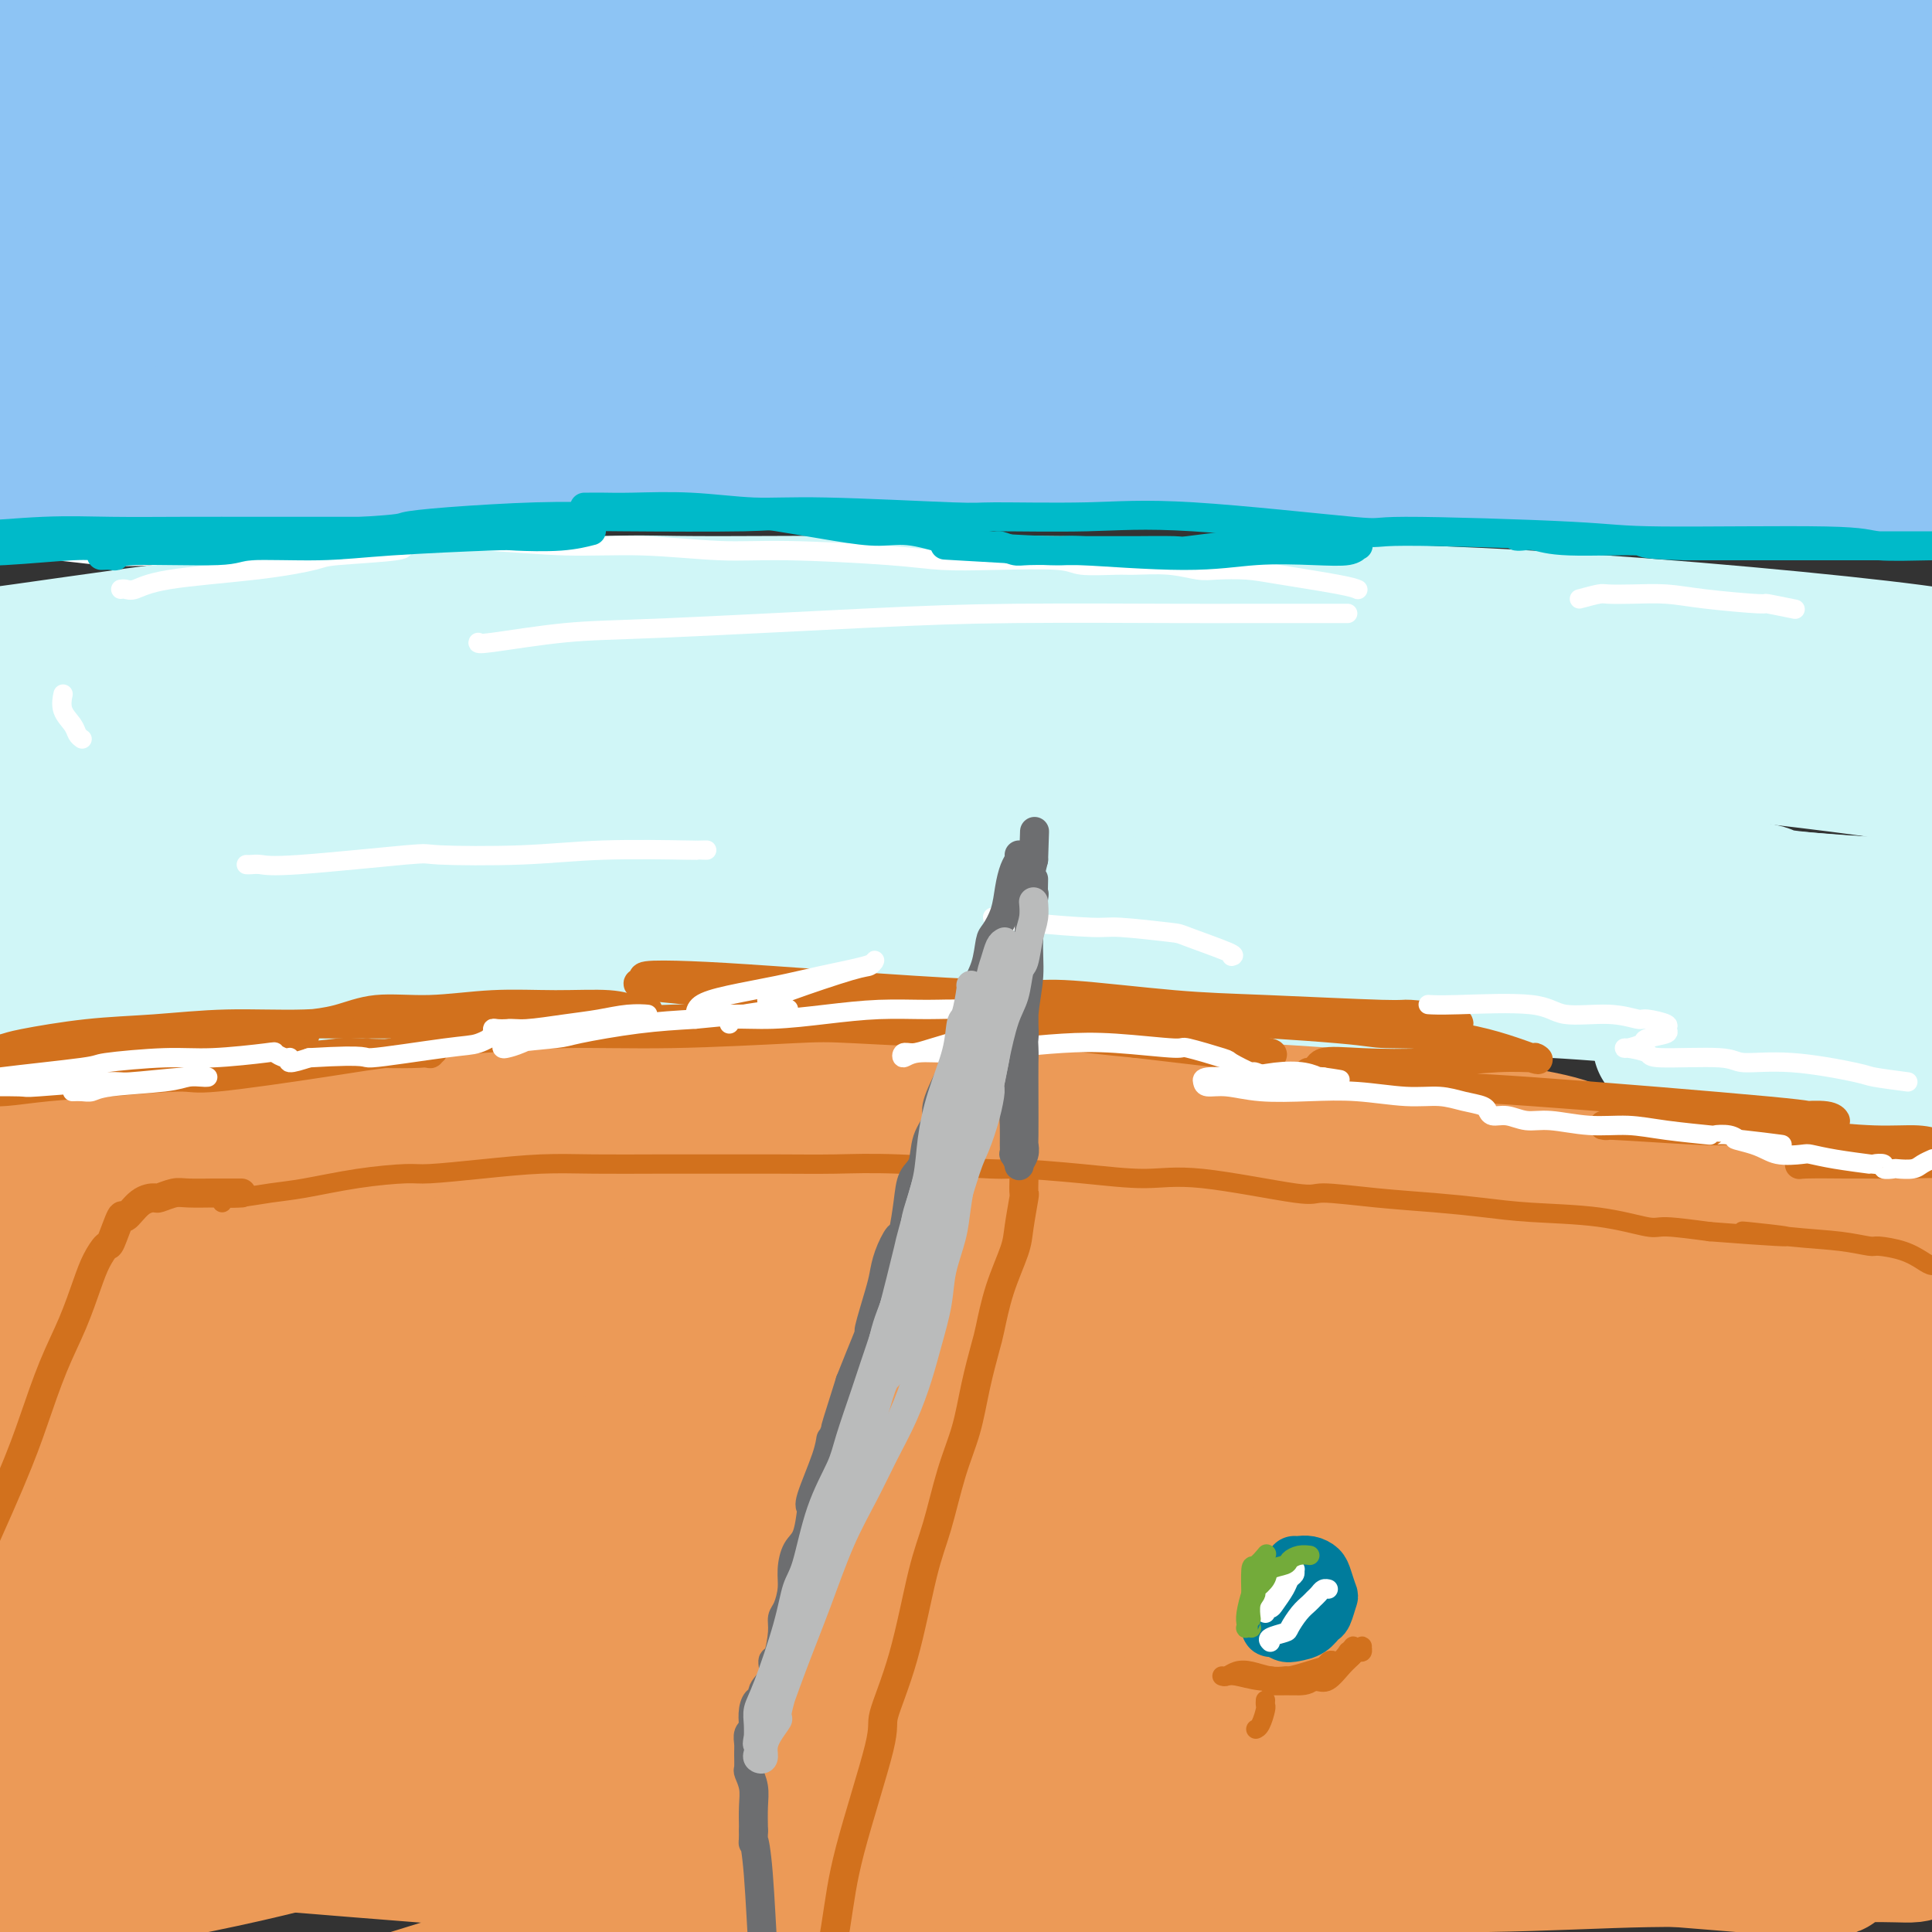 <svg viewBox='0 0 400 400' version='1.1' xmlns='http://www.w3.org/2000/svg' xmlns:xlink='http://www.w3.org/1999/xlink'><rect x="0" y="0" width="400" height="400" fill="#333333" stroke="none"/><g fill='none' stroke='rgb(236,154,87)' stroke-width='28' stroke-linecap='round' stroke-linejoin='round'><path d='M18,281c-0.483,-0.000 -0.966,-0.001 2,-1c2.966,-0.999 9.381,-2.998 15,-4c5.619,-1.002 10.441,-1.009 18,-2c7.559,-0.991 17.854,-2.966 22,-4c4.146,-1.034 2.142,-1.126 12,-3c9.858,-1.874 31.578,-5.528 41,-7c9.422,-1.472 6.547,-0.761 16,-2c9.453,-1.239 31.233,-4.427 48,-6c16.767,-1.573 28.522,-1.531 34,-2c5.478,-0.469 4.679,-1.448 17,-2c12.321,-0.552 37.763,-0.676 49,-1c11.237,-0.324 8.269,-0.848 14,-1c5.731,-0.152 20.163,0.068 35,0c14.837,-0.068 30.081,-0.426 38,0c7.919,0.426 8.515,1.634 9,2c0.485,0.366 0.859,-0.111 1,0c0.141,0.111 0.047,0.810 0,1c-0.047,0.190 -0.048,-0.128 -1,0c-0.952,0.128 -2.854,0.703 -4,1c-1.146,0.297 -1.537,0.316 -12,0c-10.463,-0.316 -30.999,-0.966 -40,-1c-9.001,-0.034 -6.468,0.548 -12,1c-5.532,0.452 -19.128,0.772 -30,1c-10.872,0.228 -19.018,0.362 -31,1c-11.982,0.638 -27.799,1.779 -35,2c-7.201,0.221 -5.785,-0.479 -18,1c-12.215,1.479 -38.061,5.137 -52,7c-13.939,1.863 -15.969,1.932 -18,2'/><path d='M136,264c-15.759,2.063 -20.158,2.721 -33,6c-12.842,3.279 -34.129,9.180 -44,12c-9.871,2.820 -8.327,2.559 -13,4c-4.673,1.441 -15.564,4.582 -23,7c-7.436,2.418 -11.416,4.112 -16,6c-4.584,1.888 -9.771,3.969 -12,5c-2.229,1.031 -1.499,1.011 0,1c1.499,-0.011 3.766,-0.014 8,-1c4.234,-0.986 10.434,-2.957 18,-5c7.566,-2.043 16.499,-4.160 27,-7c10.501,-2.840 22.571,-6.402 35,-9c12.429,-2.598 25.218,-4.230 39,-6c13.782,-1.770 28.557,-3.677 43,-5c14.443,-1.323 28.555,-2.060 46,-3c17.445,-0.940 38.222,-2.082 67,-2c28.778,0.082 65.555,1.388 83,2c17.445,0.612 15.556,0.529 21,2c5.444,1.471 18.221,4.497 24,6c5.779,1.503 4.560,1.483 4,2c-0.560,0.517 -0.459,1.572 1,2c1.459,0.428 4.277,0.229 -2,2c-6.277,1.771 -21.650,5.512 -29,7c-7.350,1.488 -6.679,0.725 -12,1c-5.321,0.275 -16.635,1.589 -27,2c-10.365,0.411 -19.781,-0.083 -41,2c-21.219,2.083 -54.239,6.741 -70,9c-15.761,2.259 -14.262,2.119 -24,4c-9.738,1.881 -30.713,5.782 -48,10c-17.287,4.218 -30.885,8.751 -44,13c-13.115,4.249 -25.747,8.214 -40,14c-14.253,5.786 -30.126,13.393 -46,21'/><path d='M28,366c-8.770,4.143 -7.695,4.002 -11,6c-3.305,1.998 -10.992,6.137 -15,9c-4.008,2.863 -4.339,4.450 -4,6c0.339,1.550 1.346,3.065 3,4c1.654,0.935 3.955,1.292 13,0c9.045,-1.292 24.835,-4.232 37,-7c12.165,-2.768 20.704,-5.363 33,-8c12.296,-2.637 28.348,-5.316 37,-7c8.652,-1.684 9.902,-2.374 19,-4c9.098,-1.626 26.043,-4.188 41,-6c14.957,-1.812 27.925,-2.874 42,-4c14.075,-1.126 29.255,-2.317 40,-3c10.745,-0.683 17.054,-0.857 38,-1c20.946,-0.143 56.528,-0.254 72,0c15.472,0.254 10.834,0.874 9,2c-1.834,1.126 -0.864,2.758 0,4c0.864,1.242 1.622,2.095 -1,3c-2.622,0.905 -8.625,1.862 -15,3c-6.375,1.138 -13.123,2.455 -21,4c-7.877,1.545 -16.882,3.317 -29,5c-12.118,1.683 -27.347,3.277 -36,4c-8.653,0.723 -10.730,0.574 -20,2c-9.270,1.426 -25.733,4.428 -40,7c-14.267,2.572 -26.337,4.714 -39,7c-12.663,2.286 -25.920,4.717 -38,7c-12.080,2.283 -22.982,4.419 -33,7c-10.018,2.581 -19.151,5.609 -27,8c-7.849,2.391 -14.413,4.146 -20,6c-5.587,1.854 -10.196,3.807 -13,5c-2.804,1.193 -3.801,1.627 -4,2c-0.199,0.373 0.401,0.687 1,1'/><path d='M47,428c-8.466,2.960 1.869,-0.639 11,-3c9.131,-2.361 17.056,-3.483 24,-5c6.944,-1.517 12.905,-3.427 29,-7c16.095,-3.573 42.325,-8.808 53,-11c10.675,-2.192 5.796,-1.340 19,-3c13.204,-1.660 44.492,-5.833 59,-8c14.508,-2.167 12.238,-2.329 19,-3c6.762,-0.671 22.558,-1.850 37,-3c14.442,-1.150 27.529,-2.271 44,-3c16.471,-0.729 36.324,-1.067 46,-1c9.676,0.067 9.174,0.539 9,1c-0.174,0.461 -0.020,0.912 0,1c0.020,0.088 -0.093,-0.188 0,0c0.093,0.188 0.393,0.839 -1,1c-1.393,0.161 -4.478,-0.168 -10,0c-5.522,0.168 -13.481,0.833 -21,1c-7.519,0.167 -14.599,-0.164 -24,0c-9.401,0.164 -21.122,0.824 -33,1c-11.878,0.176 -23.912,-0.131 -37,0c-13.088,0.131 -27.231,0.700 -39,1c-11.769,0.300 -21.165,0.329 -40,0c-18.835,-0.329 -47.111,-1.017 -59,-1c-11.889,0.017 -7.393,0.740 -19,0c-11.607,-0.740 -39.317,-2.944 -52,-4c-12.683,-1.056 -10.338,-0.966 -15,-1c-4.662,-0.034 -16.331,-0.194 -25,-1c-8.669,-0.806 -14.340,-2.257 -19,-3c-4.660,-0.743 -8.311,-0.776 -9,-2c-0.689,-1.224 1.584,-3.637 3,-5c1.416,-1.363 1.976,-1.675 7,-4c5.024,-2.325 14.512,-6.662 24,-11'/><path d='M28,355c16.102,-6.191 40.857,-14.170 53,-18c12.143,-3.830 11.674,-3.511 21,-6c9.326,-2.489 28.449,-7.787 47,-12c18.551,-4.213 36.531,-7.341 49,-10c12.469,-2.659 19.425,-4.849 51,-9c31.575,-4.151 87.767,-10.262 116,-13c28.233,-2.738 28.507,-2.103 31,-2c2.493,0.103 7.204,-0.327 11,0c3.796,0.327 6.677,1.411 8,2c1.323,0.589 1.086,0.684 1,1c-0.086,0.316 -0.023,0.852 -1,1c-0.977,0.148 -2.994,-0.092 -8,0c-5.006,0.092 -13.001,0.516 -22,1c-8.999,0.484 -19.001,1.029 -32,1c-12.999,-0.029 -28.994,-0.633 -44,-1c-15.006,-0.367 -29.024,-0.497 -55,0c-25.976,0.497 -63.910,1.620 -91,4c-27.090,2.380 -43.335,6.018 -60,9c-16.665,2.982 -33.751,5.309 -50,9c-16.249,3.691 -31.661,8.745 -40,11c-8.339,2.255 -9.604,1.710 -15,3c-5.396,1.290 -14.924,4.414 -20,6c-5.076,1.586 -5.702,1.635 -7,2c-1.298,0.365 -3.270,1.046 1,0c4.270,-1.046 14.783,-3.819 26,-7c11.217,-3.181 23.140,-6.769 30,-9c6.860,-2.231 8.659,-3.106 18,-6c9.341,-2.894 26.226,-7.807 42,-12c15.774,-4.193 30.439,-7.667 46,-11c15.561,-3.333 32.017,-6.524 48,-9c15.983,-2.476 31.491,-4.238 47,-6'/><path d='M229,274c22.735,-2.980 32.072,-2.929 43,-3c10.928,-0.071 23.446,-0.263 36,0c12.554,0.263 25.144,0.982 36,2c10.856,1.018 19.977,2.334 24,3c4.023,0.666 2.948,0.682 0,1c-2.948,0.318 -7.770,0.937 -11,1c-3.230,0.063 -4.870,-0.429 -11,-1c-6.130,-0.571 -16.752,-1.220 -28,-2c-11.248,-0.780 -23.124,-1.691 -37,-3c-13.876,-1.309 -29.753,-3.016 -46,-4c-16.247,-0.984 -32.863,-1.244 -50,-1c-17.137,0.244 -34.793,0.991 -52,2c-17.207,1.009 -33.963,2.280 -48,4c-14.037,1.720 -25.354,3.891 -39,7c-13.646,3.109 -29.622,7.157 -37,9c-7.378,1.843 -6.160,1.480 -8,2c-1.840,0.520 -6.738,1.923 -9,3c-2.262,1.077 -1.889,1.828 0,2c1.889,0.172 5.292,-0.234 11,-1c5.708,-0.766 13.721,-1.892 24,-4c10.279,-2.108 22.825,-5.198 36,-8c13.175,-2.802 26.980,-5.315 45,-8c18.020,-2.685 40.255,-5.541 54,-8c13.745,-2.459 18.999,-4.522 57,-6c38.001,-1.478 108.747,-2.371 140,-3c31.253,-0.629 23.012,-0.995 26,2c2.988,2.995 17.204,9.352 23,12c5.796,2.648 3.172,1.586 2,1c-1.172,-0.586 -0.893,-0.696 -1,-1c-0.107,-0.304 -0.602,-0.801 -8,-3c-7.398,-2.199 -21.699,-6.099 -36,-10'/><path d='M365,259c-6.775,-2.190 -2.213,-1.166 -19,-3c-16.787,-1.834 -54.923,-6.527 -73,-9c-18.077,-2.473 -16.094,-2.725 -28,-3c-11.906,-0.275 -37.700,-0.574 -57,-1c-19.300,-0.426 -32.107,-0.980 -56,2c-23.893,2.980 -58.873,9.496 -74,12c-15.127,2.504 -10.402,0.998 -20,4c-9.598,3.002 -33.518,10.511 -44,14c-10.482,3.489 -7.526,2.957 -9,4c-1.474,1.043 -7.379,3.662 -8,6c-0.621,2.338 4.043,4.394 7,5c2.957,0.606 4.206,-0.237 11,-1c6.794,-0.763 19.132,-1.445 33,-3c13.868,-1.555 29.264,-3.982 43,-6c13.736,-2.018 25.811,-3.628 51,-5c25.189,-1.372 63.494,-2.506 82,-3c18.506,-0.494 17.215,-0.347 27,0c9.785,0.347 30.645,0.893 50,3c19.355,2.107 37.205,5.773 58,10c20.795,4.227 44.534,9.014 53,14c8.466,4.986 1.657,10.172 0,12c-1.657,1.828 1.836,0.298 -1,1c-2.836,0.702 -12.003,3.635 -21,4c-8.997,0.365 -17.824,-1.838 -24,-3c-6.176,-1.162 -9.702,-1.284 -17,-2c-7.298,-0.716 -18.369,-2.026 -43,-4c-24.631,-1.974 -62.821,-4.612 -79,-6c-16.179,-1.388 -10.347,-1.527 -28,0c-17.653,1.527 -58.791,4.719 -86,9c-27.209,4.281 -40.488,9.652 -50,13c-9.512,3.348 -15.256,4.674 -21,6'/><path d='M22,329c-20.698,7.286 -36.943,16.002 -45,20c-8.057,3.998 -7.926,3.278 -10,5c-2.074,1.722 -6.355,5.888 -8,8c-1.645,2.112 -0.656,2.172 2,2c2.656,-0.172 6.979,-0.574 15,-2c8.021,-1.426 19.741,-3.874 33,-7c13.259,-3.126 28.058,-6.929 44,-11c15.942,-4.071 33.028,-8.411 51,-12c17.972,-3.589 36.832,-6.427 56,-9c19.168,-2.573 38.645,-4.883 57,-6c18.355,-1.117 35.589,-1.042 55,-1c19.411,0.042 40.999,0.053 65,4c24.001,3.947 50.413,11.832 60,15c9.587,3.168 2.348,1.620 0,2c-2.348,0.380 0.196,2.688 -6,3c-6.196,0.312 -21.130,-1.371 -29,-2c-7.870,-0.629 -8.674,-0.203 -18,-1c-9.326,-0.797 -27.175,-2.815 -46,-4c-18.825,-1.185 -38.628,-1.535 -56,-2c-17.372,-0.465 -32.314,-1.045 -59,2c-26.686,3.045 -65.116,9.714 -83,13c-17.884,3.286 -15.221,3.189 -23,6c-7.779,2.811 -26.000,8.531 -39,13c-13.000,4.469 -20.779,7.689 -27,11c-6.221,3.311 -10.885,6.713 -13,9c-2.115,2.287 -1.681,3.457 1,4c2.681,0.543 7.608,0.458 16,-1c8.392,-1.458 20.249,-4.288 31,-7c10.751,-2.712 20.394,-5.307 43,-10c22.606,-4.693 58.173,-11.484 78,-15c19.827,-3.516 23.913,-3.758 28,-4'/><path d='M195,352c37.394,-6.747 40.880,-5.615 56,-5c15.120,0.615 41.875,0.712 70,2c28.125,1.288 57.622,3.767 71,8c13.378,4.233 10.639,10.220 10,13c-0.639,2.780 0.824,2.352 0,3c-0.824,0.648 -3.934,2.370 -6,3c-2.066,0.630 -3.089,0.168 -8,0c-4.911,-0.168 -13.712,-0.041 -22,-1c-8.288,-0.959 -16.065,-3.004 -27,-5c-10.935,-1.996 -25.028,-3.943 -38,-6c-12.972,-2.057 -24.824,-4.226 -45,-6c-20.176,-1.774 -48.676,-3.154 -70,-3c-21.324,0.154 -35.472,1.843 -44,3c-8.528,1.157 -11.437,1.783 -19,3c-7.563,1.217 -19.778,3.027 -27,6c-7.222,2.973 -9.449,7.110 -11,9c-1.551,1.890 -2.427,1.532 3,2c5.427,0.468 17.158,1.762 29,2c11.842,0.238 23.797,-0.580 31,-1c7.203,-0.420 9.655,-0.443 17,-1c7.345,-0.557 19.583,-1.648 40,-2c20.417,-0.352 49.013,0.035 62,0c12.987,-0.035 10.363,-0.493 19,0c8.637,0.493 28.533,1.935 48,4c19.467,2.065 38.506,4.753 44,6c5.494,1.247 -2.556,1.054 -6,1c-3.444,-0.054 -2.282,0.033 -2,0c0.282,-0.033 -0.316,-0.184 -10,-1c-9.684,-0.816 -28.453,-2.297 -38,-3c-9.547,-0.703 -9.870,-0.630 -17,-1c-7.130,-0.370 -21.065,-1.185 -35,-2'/><path d='M270,380c-23.308,-1.007 -27.577,-0.525 -36,0c-8.423,0.525 -21.000,1.094 -31,2c-10.000,0.906 -17.423,2.149 -24,3c-6.577,0.851 -12.308,1.309 -16,2c-3.692,0.691 -5.345,1.615 -7,2c-1.655,0.385 -3.311,0.232 1,0c4.311,-0.232 14.590,-0.541 20,-1c5.410,-0.459 5.951,-1.068 12,-2c6.049,-0.932 17.605,-2.188 29,-3c11.395,-0.812 22.628,-1.179 34,-2c11.372,-0.821 22.882,-2.096 36,-3c13.118,-0.904 27.844,-1.439 46,-2c18.156,-0.561 39.742,-1.150 51,0c11.258,1.150 12.189,4.038 13,5c0.811,0.962 1.503,-0.001 2,0c0.497,0.001 0.801,0.965 1,1c0.199,0.035 0.295,-0.861 0,-1c-0.295,-0.139 -0.981,0.477 -3,0c-2.019,-0.477 -5.373,-2.047 -13,-5c-7.627,-2.953 -19.528,-7.290 -26,-10c-6.472,-2.710 -7.516,-3.794 -20,-8c-12.484,-4.206 -36.408,-11.534 -48,-15c-11.592,-3.466 -10.851,-3.069 -19,-5c-8.149,-1.931 -25.187,-6.191 -38,-9c-12.813,-2.809 -21.399,-4.168 -40,-7c-18.601,-2.832 -47.215,-7.138 -61,-9c-13.785,-1.862 -12.741,-1.281 -19,-2c-6.259,-0.719 -19.822,-2.739 -36,-5c-16.178,-2.261 -34.971,-4.763 -44,-6c-9.029,-1.237 -8.294,-1.211 -12,-2c-3.706,-0.789 -11.853,-2.395 -20,-4'/><path d='M2,294c-39.753,-6.665 -23.136,-5.828 -18,-6c5.136,-0.172 -1.211,-1.353 -4,-3c-2.789,-1.647 -2.021,-3.761 -3,-5c-0.979,-1.239 -3.705,-1.602 0,-4c3.705,-2.398 13.840,-6.829 19,-9c5.160,-2.171 5.344,-2.081 12,-4c6.656,-1.919 19.786,-5.847 33,-9c13.214,-3.153 26.514,-5.530 41,-8c14.486,-2.470 30.158,-5.033 46,-7c15.842,-1.967 31.855,-3.340 50,-4c18.145,-0.660 38.423,-0.609 52,-1c13.577,-0.391 20.454,-1.223 50,1c29.546,2.223 81.761,7.502 105,10c23.239,2.498 17.502,2.217 17,4c-0.502,1.783 4.230,5.631 7,9c2.770,3.369 3.577,6.260 4,9c0.423,2.740 0.461,5.329 0,6c-0.461,0.671 -1.420,-0.575 -1,-1c0.420,-0.425 2.218,-0.030 0,-1c-2.218,-0.970 -8.451,-3.307 -12,-5c-3.549,-1.693 -4.415,-2.743 -12,-6c-7.585,-3.257 -21.891,-8.722 -34,-13c-12.109,-4.278 -22.021,-7.369 -27,-9c-4.979,-1.631 -5.023,-1.802 -18,-4c-12.977,-2.198 -38.885,-6.423 -59,-9c-20.115,-2.577 -34.435,-3.508 -43,-4c-8.565,-0.492 -11.375,-0.546 -22,-1c-10.625,-0.454 -29.064,-1.307 -43,-1c-13.936,0.307 -23.367,1.775 -40,4c-16.633,2.225 -40.466,5.207 -53,7c-12.534,1.793 -13.767,2.396 -15,3'/><path d='M34,233c-21.657,3.054 -21.798,3.688 -26,5c-4.202,1.312 -12.464,3.303 -18,5c-5.536,1.697 -8.347,3.101 -11,4c-2.653,0.899 -5.149,1.295 -6,2c-0.851,0.705 -0.057,1.720 1,2c1.057,0.280 2.378,-0.176 8,-1c5.622,-0.824 15.545,-2.017 21,-3c5.455,-0.983 6.442,-1.755 14,-3c7.558,-1.245 21.688,-2.963 36,-5c14.312,-2.037 28.806,-4.392 45,-6c16.194,-1.608 34.088,-2.468 52,-3c17.912,-0.532 35.843,-0.735 58,0c22.157,0.735 48.539,2.407 84,6c35.461,3.593 80.000,9.107 103,15c23.000,5.893 24.462,12.163 25,15c0.538,2.837 0.154,2.239 0,2c-0.154,-0.239 -0.077,-0.120 0,0'/></g>
<g fill='none' stroke='rgb(208,246,247)' stroke-width='28' stroke-linecap='round' stroke-linejoin='round'><path d='M46,135c0.611,0.150 1.222,0.300 3,0c1.778,-0.300 4.723,-1.051 14,-2c9.277,-0.949 24.884,-2.097 40,-3c15.116,-0.903 29.739,-1.561 36,-2c6.261,-0.439 4.161,-0.659 21,-1c16.839,-0.341 52.617,-0.804 69,-1c16.383,-0.196 13.371,-0.126 24,0c10.629,0.126 34.899,0.306 64,2c29.101,1.694 63.031,4.901 79,7c15.969,2.099 13.975,3.091 14,4c0.025,0.909 2.069,1.736 3,2c0.931,0.264 0.748,-0.036 0,0c-0.748,0.036 -2.061,0.406 -3,0c-0.939,-0.406 -1.503,-1.589 -11,-3c-9.497,-1.411 -27.929,-3.051 -35,-4c-7.071,-0.949 -2.783,-1.206 -16,-2c-13.217,-0.794 -43.939,-2.123 -59,-3c-15.061,-0.877 -14.461,-1.301 -22,-2c-7.539,-0.699 -23.218,-1.674 -47,-2c-23.782,-0.326 -55.668,-0.002 -71,0c-15.332,0.002 -14.109,-0.319 -24,0c-9.891,0.319 -30.894,1.278 -46,2c-15.106,0.722 -24.313,1.209 -39,3c-14.687,1.791 -34.853,4.887 -44,6c-9.147,1.113 -7.276,0.243 -10,1c-2.724,0.757 -10.042,3.139 -13,4c-2.958,0.861 -1.556,0.200 1,0c2.556,-0.200 6.265,0.062 11,0c4.735,-0.062 10.496,-0.446 25,-1c14.504,-0.554 37.752,-1.277 61,-2'/><path d='M71,138c18.249,-0.666 14.871,-0.833 25,-1c10.129,-0.167 33.765,-0.336 55,0c21.235,0.336 40.067,1.177 59,2c18.933,0.823 37.965,1.629 59,3c21.035,1.371 44.072,3.307 71,6c26.928,2.693 57.747,6.141 70,9c12.253,2.859 5.942,5.127 4,6c-1.942,0.873 0.487,0.352 -1,0c-1.487,-0.352 -6.890,-0.533 -10,-1c-3.110,-0.467 -3.928,-1.219 -17,-3c-13.072,-1.781 -38.397,-4.592 -50,-6c-11.603,-1.408 -9.484,-1.413 -18,-2c-8.516,-0.587 -27.667,-1.756 -45,-3c-17.333,-1.244 -32.848,-2.563 -50,-3c-17.152,-0.437 -35.941,0.009 -54,0c-18.059,-0.009 -35.387,-0.473 -51,0c-15.613,0.473 -29.511,1.882 -48,4c-18.489,2.118 -41.570,4.946 -56,7c-14.430,2.054 -20.209,3.334 -24,4c-3.791,0.666 -5.596,0.717 -8,2c-2.404,1.283 -5.409,3.797 -6,5c-0.591,1.203 1.232,1.094 4,1c2.768,-0.094 6.482,-0.174 20,0c13.518,0.174 36.841,0.600 58,1c21.159,0.400 40.155,0.772 51,1c10.845,0.228 13.540,0.310 27,1c13.460,0.690 37.687,1.986 58,3c20.313,1.014 36.713,1.746 56,3c19.287,1.254 41.462,3.030 67,5c25.538,1.970 54.439,4.134 66,5c11.561,0.866 5.780,0.433 0,0'/><path d='M383,187c38.977,2.590 12.919,1.064 -1,0c-13.919,-1.064 -15.697,-1.666 -16,-2c-0.303,-0.334 0.871,-0.401 -12,-2c-12.871,-1.599 -39.786,-4.731 -49,-6c-9.214,-1.269 -0.726,-0.674 -21,-2c-20.274,-1.326 -69.310,-4.572 -93,-6c-23.690,-1.428 -22.035,-1.036 -25,-1c-2.965,0.036 -10.551,-0.282 -24,0c-13.449,0.282 -32.760,1.164 -48,2c-15.240,0.836 -26.410,1.627 -44,4c-17.590,2.373 -41.599,6.327 -53,8c-11.401,1.673 -10.192,1.064 -14,2c-3.808,0.936 -12.632,3.418 -18,5c-5.368,1.582 -7.280,2.264 -8,3c-0.720,0.736 -0.249,1.525 0,2c0.249,0.475 0.274,0.636 14,0c13.726,-0.636 41.152,-2.069 54,-3c12.848,-0.931 11.117,-1.362 22,-2c10.883,-0.638 34.380,-1.485 52,-2c17.620,-0.515 29.363,-0.700 56,0c26.637,0.700 68.167,2.285 87,3c18.833,0.715 14.969,0.560 26,1c11.031,0.440 36.958,1.475 62,4c25.042,2.525 49.201,6.540 58,8c8.799,1.460 2.240,0.363 0,0c-2.240,-0.363 -0.159,0.006 1,0c1.159,-0.006 1.396,-0.388 -6,-1c-7.396,-0.612 -22.426,-1.453 -30,-2c-7.574,-0.547 -7.693,-0.801 -15,-2c-7.307,-1.199 -21.802,-3.343 -36,-5c-14.198,-1.657 -28.099,-2.829 -42,-4'/><path d='M260,189c-34.421,-2.793 -56.472,-2.775 -68,-3c-11.528,-0.225 -12.532,-0.694 -23,-1c-10.468,-0.306 -30.401,-0.448 -47,0c-16.599,0.448 -29.864,1.486 -42,2c-12.136,0.514 -23.143,0.503 -38,2c-14.857,1.497 -33.563,4.503 -42,6c-8.437,1.497 -6.605,1.485 -10,2c-3.395,0.515 -12.019,1.556 -16,2c-3.981,0.444 -3.321,0.290 -1,0c2.321,-0.290 6.302,-0.718 9,-1c2.698,-0.282 4.114,-0.419 8,-1c3.886,-0.581 10.243,-1.606 25,-3c14.757,-1.394 37.916,-3.158 49,-4c11.084,-0.842 10.095,-0.763 17,-1c6.905,-0.237 21.705,-0.791 33,-1c11.295,-0.209 19.084,-0.072 26,0c6.916,0.072 12.958,0.078 17,0c4.042,-0.078 6.084,-0.239 7,0c0.916,0.239 0.707,0.879 -1,1c-1.707,0.121 -4.912,-0.278 -11,0c-6.088,0.278 -15.057,1.234 -24,2c-8.943,0.766 -17.858,1.344 -26,2c-8.142,0.656 -15.509,1.390 -28,3c-12.491,1.610 -30.104,4.094 -38,5c-7.896,0.906 -6.073,0.233 -11,1c-4.927,0.767 -16.603,2.973 -23,4c-6.397,1.027 -7.515,0.875 -9,1c-1.485,0.125 -3.336,0.528 -4,1c-0.664,0.472 -0.140,1.012 0,1c0.140,-0.012 -0.103,-0.575 2,-1c2.103,-0.425 6.551,-0.713 11,-1'/><path d='M2,207c9.257,-0.575 25.899,-1.513 34,-2c8.101,-0.487 7.662,-0.523 14,-1c6.338,-0.477 19.453,-1.396 31,-2c11.547,-0.604 21.527,-0.892 33,-1c11.473,-0.108 24.438,-0.036 37,0c12.562,0.036 24.719,0.036 37,0c12.281,-0.036 24.686,-0.108 37,0c12.314,0.108 24.538,0.396 36,1c11.462,0.604 22.161,1.522 32,2c9.839,0.478 18.816,0.515 28,1c9.184,0.485 18.575,1.419 30,2c11.425,0.581 24.883,0.810 31,1c6.117,0.190 4.891,0.342 6,1c1.109,0.658 4.551,1.823 6,2c1.449,0.177 0.905,-0.632 1,-1c0.095,-0.368 0.828,-0.295 1,0c0.172,0.295 -0.216,0.811 0,1c0.216,0.189 1.036,0.052 1,0c-0.036,-0.052 -0.928,-0.018 -1,0c-0.072,0.018 0.677,0.019 0,0c-0.677,-0.019 -2.779,-0.058 -4,0c-1.221,0.058 -1.560,0.212 -2,0c-0.440,-0.212 -0.982,-0.788 -2,-1c-1.018,-0.212 -2.513,-0.058 -3,0c-0.487,0.058 0.033,0.019 1,0c0.967,-0.019 2.381,-0.019 3,0c0.619,0.019 0.442,0.058 1,0c0.558,-0.058 1.851,-0.211 3,0c1.149,0.211 2.156,0.788 3,1c0.844,0.212 1.527,0.061 2,0c0.473,-0.061 0.737,-0.030 1,0'/><path d='M399,211c26.790,1.778 6.764,1.223 -1,1c-7.764,-0.223 -3.268,-0.113 -3,0c0.268,0.113 -3.693,0.228 -7,0c-3.307,-0.228 -5.961,-0.801 -9,0c-3.039,0.801 -6.462,2.976 -8,4c-1.538,1.024 -1.190,0.896 -1,1c0.190,0.104 0.221,0.438 1,1c0.779,0.562 2.306,1.351 4,2c1.694,0.649 3.555,1.156 6,2c2.445,0.844 5.474,2.023 8,3c2.526,0.977 4.548,1.753 6,2c1.452,0.247 2.334,-0.033 3,0c0.666,0.033 1.118,0.379 0,0c-1.118,-0.379 -3.805,-1.483 -5,-2c-1.195,-0.517 -0.899,-0.447 -10,-2c-9.101,-1.553 -27.600,-4.729 -35,-6c-7.400,-1.271 -3.700,-0.635 0,0'/></g>
<g fill='none' stroke='rgb(210,113,29)' stroke-width='6' stroke-linecap='round' stroke-linejoin='round'><path d='M19,221c0.085,0.081 0.171,0.162 1,0c0.829,-0.162 2.403,-0.565 5,-1c2.597,-0.435 6.218,-0.900 12,-1c5.782,-0.100 13.724,0.165 20,0c6.276,-0.165 10.887,-0.758 13,-1c2.113,-0.242 1.730,-0.131 5,0c3.270,0.131 10.193,0.283 13,0c2.807,-0.283 1.498,-0.999 1,-1c-0.498,-0.001 -0.186,0.715 0,1c0.186,0.285 0.246,0.138 -1,0c-1.246,-0.138 -3.797,-0.269 -7,0c-3.203,0.269 -7.056,0.936 -14,2c-6.944,1.064 -16.979,2.523 -22,3c-5.021,0.477 -5.029,-0.030 -8,0c-2.971,0.030 -8.905,0.596 -14,1c-5.095,0.404 -9.350,0.645 -13,1c-3.650,0.355 -6.696,0.825 -9,1c-2.304,0.175 -3.868,0.054 -5,0c-1.132,-0.054 -1.833,-0.041 -2,0c-0.167,0.041 0.201,0.111 0,0c-0.201,-0.111 -0.971,-0.404 3,-1c3.971,-0.596 12.682,-1.493 17,-2c4.318,-0.507 4.242,-0.622 7,-1c2.758,-0.378 8.351,-1.020 15,-2c6.649,-0.980 14.356,-2.297 18,-3c3.644,-0.703 3.225,-0.791 4,-1c0.775,-0.209 2.744,-0.541 4,-1c1.256,-0.459 1.800,-1.047 0,-1c-1.800,0.047 -5.943,0.728 -9,1c-3.057,0.272 -5.029,0.136 -7,0'/><path d='M46,215c-5.011,0.101 -9.540,0.354 -14,1c-4.460,0.646 -8.851,1.687 -13,2c-4.149,0.313 -8.054,-0.101 -11,0c-2.946,0.101 -4.932,0.719 -7,1c-2.068,0.281 -4.219,0.226 -5,0c-0.781,-0.226 -0.194,-0.624 1,-1c1.194,-0.376 2.993,-0.732 4,-1c1.007,-0.268 1.222,-0.449 4,-1c2.778,-0.551 8.118,-1.472 13,-2c4.882,-0.528 9.306,-0.664 14,-1c4.694,-0.336 9.658,-0.874 15,-1c5.342,-0.126 11.060,0.159 16,0c4.940,-0.159 9.100,-0.761 16,-1c6.900,-0.239 16.539,-0.116 21,0c4.461,0.116 3.742,0.223 6,0c2.258,-0.223 7.492,-0.778 11,-1c3.508,-0.222 5.289,-0.111 8,0c2.711,0.111 6.352,0.222 8,0c1.648,-0.222 1.304,-0.777 1,-1c-0.304,-0.223 -0.567,-0.113 -1,0c-0.433,0.113 -1.034,0.231 -2,0c-0.966,-0.231 -2.297,-0.810 -5,-1c-2.703,-0.190 -6.780,0.008 -11,0c-4.220,-0.008 -8.585,-0.223 -13,0c-4.415,0.223 -8.882,0.883 -13,1c-4.118,0.117 -7.889,-0.308 -11,0c-3.111,0.308 -5.563,1.351 -8,2c-2.437,0.649 -4.859,0.906 -6,1c-1.141,0.094 -0.999,0.025 0,0c0.999,-0.025 2.857,-0.007 5,0c2.143,0.007 4.572,0.004 7,0'/><path d='M76,212c2.465,0.004 2.629,0.015 6,0c3.371,-0.015 9.950,-0.056 15,0c5.050,0.056 8.570,0.207 16,0c7.430,-0.207 18.769,-0.773 26,-1c7.231,-0.227 10.355,-0.114 14,0c3.645,0.114 7.810,0.231 10,0c2.190,-0.231 2.405,-0.810 3,-1c0.595,-0.190 1.571,0.008 2,0c0.429,-0.008 0.312,-0.224 -1,0c-1.312,0.224 -3.820,0.886 -7,1c-3.180,0.114 -7.032,-0.321 -12,0c-4.968,0.321 -11.052,1.397 -17,2c-5.948,0.603 -11.759,0.733 -17,1c-5.241,0.267 -9.911,0.671 -14,1c-4.089,0.329 -7.599,0.581 -10,1c-2.401,0.419 -3.695,1.003 -5,1c-1.305,-0.003 -2.622,-0.593 0,-1c2.622,-0.407 9.181,-0.632 15,-1c5.819,-0.368 10.897,-0.879 17,-1c6.103,-0.121 13.232,0.148 22,0c8.768,-0.148 19.176,-0.712 25,-1c5.824,-0.288 7.063,-0.298 13,0c5.937,0.298 16.571,0.906 25,1c8.429,0.094 14.655,-0.325 21,0c6.345,0.325 12.811,1.394 18,2c5.189,0.606 9.100,0.749 13,1c3.900,0.251 7.788,0.612 9,1c1.212,0.388 -0.252,0.805 -1,1c-0.748,0.195 -0.778,0.168 -2,0c-1.222,-0.168 -3.635,-0.477 -8,-1c-4.365,-0.523 -10.683,-1.262 -17,-2'/><path d='M235,216c-7.516,-0.678 -12.306,-1.372 -19,-2c-6.694,-0.628 -15.292,-1.191 -22,-2c-6.708,-0.809 -11.526,-1.866 -20,-3c-8.474,-1.134 -20.602,-2.346 -26,-3c-5.398,-0.654 -4.064,-0.750 -6,-1c-1.936,-0.250 -7.141,-0.653 -9,-1c-1.859,-0.347 -0.372,-0.636 0,-1c0.372,-0.364 -0.372,-0.801 1,-1c1.372,-0.199 4.860,-0.160 9,0c4.140,0.160 8.933,0.442 17,1c8.067,0.558 19.406,1.392 29,2c9.594,0.608 17.441,0.990 22,1c4.559,0.010 5.831,-0.352 11,0c5.169,0.352 14.236,1.418 21,2c6.764,0.582 11.225,0.682 19,1c7.775,0.318 18.865,0.856 24,1c5.135,0.144 4.314,-0.104 6,0c1.686,0.104 5.878,0.560 8,1c2.122,0.440 2.175,0.864 2,1c-0.175,0.136 -0.577,-0.016 -2,0c-1.423,0.016 -3.868,0.200 -8,0c-4.132,-0.200 -9.953,-0.786 -16,-1c-6.047,-0.214 -12.321,-0.057 -19,0c-6.679,0.057 -13.763,0.015 -20,0c-6.237,-0.015 -11.627,-0.004 -20,0c-8.373,0.004 -19.728,0.001 -25,0c-5.272,-0.001 -4.460,-0.000 -6,0c-1.540,0.000 -5.434,0.000 -7,0c-1.566,-0.000 -0.806,-0.000 0,0c0.806,0.000 1.659,0.000 7,0c5.341,-0.000 15.171,-0.000 25,0'/><path d='M211,211c6.117,0.028 5.409,0.098 9,0c3.591,-0.098 11.482,-0.365 23,0c11.518,0.365 26.662,1.362 34,2c7.338,0.638 6.870,0.917 10,1c3.130,0.083 9.856,-0.031 16,1c6.144,1.031 11.704,3.208 14,4c2.296,0.792 1.328,0.199 1,0c-0.328,-0.199 -0.014,-0.003 -1,0c-0.986,0.003 -3.270,-0.187 -7,0c-3.730,0.187 -8.906,0.752 -14,1c-5.094,0.248 -10.106,0.178 -14,0c-3.894,-0.178 -6.671,-0.464 -8,0c-1.329,0.464 -1.212,1.680 -2,2c-0.788,0.320 -2.483,-0.254 1,0c3.483,0.254 12.144,1.336 17,2c4.856,0.664 5.906,0.909 8,1c2.094,0.091 5.230,0.028 19,1c13.770,0.972 38.172,2.978 49,4c10.828,1.022 8.080,1.058 8,1c-0.080,-0.058 2.506,-0.212 4,0c1.494,0.212 1.894,0.789 2,1c0.106,0.211 -0.083,0.057 -1,0c-0.917,-0.057 -2.562,-0.016 -5,0c-2.438,0.016 -5.669,0.008 -10,0c-4.331,-0.008 -9.761,-0.017 -14,0c-4.239,0.017 -7.288,0.061 -10,0c-2.712,-0.061 -5.086,-0.226 -6,0c-0.914,0.226 -0.369,0.844 -1,1c-0.631,0.156 -2.439,-0.150 1,0c3.439,0.150 12.125,0.757 17,1c4.875,0.243 5.937,0.121 7,0'/><path d='M358,234c6.616,0.472 11.155,0.651 16,1c4.845,0.349 9.996,0.868 14,1c4.004,0.132 6.861,-0.122 9,0c2.139,0.122 3.559,0.620 5,1c1.441,0.380 2.902,0.642 3,1c0.098,0.358 -1.167,0.813 -2,1c-0.833,0.187 -1.235,0.106 -3,0c-1.765,-0.106 -4.894,-0.239 -8,0c-3.106,0.239 -6.190,0.849 -9,1c-2.810,0.151 -5.346,-0.156 -7,0c-1.654,0.156 -2.426,0.774 -3,1c-0.574,0.226 -0.950,0.060 1,0c1.950,-0.060 6.226,-0.012 8,0c1.774,0.012 1.047,-0.011 3,0c1.953,0.011 6.585,0.054 10,0c3.415,-0.054 5.612,-0.207 8,0c2.388,0.207 4.968,0.773 6,1c1.032,0.227 0.516,0.113 0,0'/></g>
<g fill='none' stroke='rgb(255,255,255)' stroke-width='4' stroke-linecap='round' stroke-linejoin='round'><path d='M15,226c0.660,-0.024 1.320,-0.049 2,0c0.680,0.049 1.380,0.171 2,0c0.620,-0.171 1.162,-0.634 4,-1c2.838,-0.366 7.973,-0.634 11,-1c3.027,-0.366 3.945,-0.831 5,-1c1.055,-0.169 2.246,-0.041 3,0c0.754,0.041 1.070,-0.004 1,0c-0.070,0.004 -0.525,0.057 -1,0c-0.475,-0.057 -0.970,-0.226 -4,0c-3.030,0.226 -8.595,0.845 -11,1c-2.405,0.155 -1.650,-0.155 -5,0c-3.350,0.155 -10.804,0.773 -14,1c-3.196,0.227 -2.135,0.062 -4,0c-1.865,-0.062 -6.656,-0.020 -9,0c-2.344,0.020 -2.241,0.020 -3,0c-0.759,-0.020 -2.379,-0.060 -3,0c-0.621,0.060 -0.242,0.219 0,0c0.242,-0.219 0.345,-0.818 1,-1c0.655,-0.182 1.860,0.052 3,0c1.140,-0.052 2.216,-0.391 7,-1c4.784,-0.609 13.276,-1.487 17,-2c3.724,-0.513 2.681,-0.660 5,-1c2.319,-0.340 8.001,-0.872 12,-1c3.999,-0.128 6.316,0.146 10,0c3.684,-0.146 8.735,-0.714 11,-1c2.265,-0.286 1.742,-0.289 2,0c0.258,0.289 1.296,0.871 2,1c0.704,0.129 1.074,-0.196 1,0c-0.074,0.196 -0.593,0.913 0,1c0.593,0.087 2.296,-0.457 4,-1'/><path d='M64,219c13.735,-0.816 10.572,0.146 13,0c2.428,-0.146 10.445,-1.398 15,-2c4.555,-0.602 5.647,-0.554 7,-1c1.353,-0.446 2.967,-1.388 4,-2c1.033,-0.612 1.486,-0.896 2,-1c0.514,-0.104 1.090,-0.029 1,0c-0.090,0.029 -0.847,0.011 -1,0c-0.153,-0.011 0.296,-0.016 0,0c-0.296,0.016 -1.338,0.053 -2,0c-0.662,-0.053 -0.943,-0.195 -1,0c-0.057,0.195 0.111,0.729 0,1c-0.111,0.271 -0.499,0.280 0,0c0.499,-0.280 1.886,-0.849 3,-1c1.114,-0.151 1.957,0.117 4,0c2.043,-0.117 5.287,-0.620 8,-1c2.713,-0.380 4.895,-0.638 7,-1c2.105,-0.362 4.133,-0.828 6,-1c1.867,-0.172 3.572,-0.048 4,0c0.428,0.048 -0.421,0.021 -1,0c-0.579,-0.021 -0.889,-0.038 -1,0c-0.111,0.038 -0.022,0.129 -3,1c-2.978,0.871 -9.022,2.521 -12,3c-2.978,0.479 -2.890,-0.214 -4,0c-1.110,0.214 -3.419,1.336 -5,2c-1.581,0.664 -2.436,0.869 -3,1c-0.564,0.131 -0.837,0.186 -1,0c-0.163,-0.186 -0.215,-0.613 2,-1c2.215,-0.387 6.697,-0.732 9,-1c2.303,-0.268 2.428,-0.457 5,-1c2.572,-0.543 7.592,-1.441 12,-2c4.408,-0.559 8.204,-0.780 12,-1'/><path d='M144,211c14.246,-1.402 9.861,-0.908 10,-1c0.139,-0.092 4.804,-0.771 7,-1c2.196,-0.229 1.925,-0.009 2,0c0.075,0.009 0.496,-0.194 0,0c-0.496,0.194 -1.909,0.784 -3,1c-1.091,0.216 -1.862,0.060 -3,0c-1.138,-0.060 -2.645,-0.022 -5,0c-2.355,0.022 -5.559,0.028 -7,0c-1.441,-0.028 -1.119,-0.090 -1,0c0.119,0.090 0.036,0.334 0,0c-0.036,-0.334 -0.024,-1.245 1,-2c1.024,-0.755 3.059,-1.355 6,-2c2.941,-0.645 6.789,-1.337 10,-2c3.211,-0.663 5.786,-1.298 9,-2c3.214,-0.702 7.067,-1.470 9,-2c1.933,-0.530 1.946,-0.823 2,-1c0.054,-0.177 0.151,-0.240 0,0c-0.151,0.240 -0.549,0.783 -1,1c-0.451,0.217 -0.956,0.110 -4,1c-3.044,0.890 -8.627,2.778 -12,4c-3.373,1.222 -4.535,1.778 -5,2c-0.465,0.222 -0.232,0.111 0,0'/><path d='M151,212c-0.221,-0.445 -0.442,-0.889 1,-1c1.442,-0.111 4.547,0.113 8,0c3.453,-0.113 7.255,-0.563 11,-1c3.745,-0.437 7.434,-0.860 11,-1c3.566,-0.140 7.011,0.003 10,0c2.989,-0.003 5.524,-0.151 8,0c2.476,0.151 4.893,0.603 6,1c1.107,0.397 0.904,0.740 1,1c0.096,0.260 0.489,0.438 0,1c-0.489,0.562 -1.861,1.508 -3,2c-1.139,0.492 -2.044,0.529 -4,1c-1.956,0.471 -4.963,1.376 -7,2c-2.037,0.624 -3.102,0.967 -4,1c-0.898,0.033 -1.627,-0.243 -2,0c-0.373,0.243 -0.389,1.004 0,1c0.389,-0.004 1.184,-0.773 3,-1c1.816,-0.227 4.653,0.087 8,0c3.347,-0.087 7.205,-0.575 11,-1c3.795,-0.425 7.526,-0.786 11,-1c3.474,-0.214 6.692,-0.280 11,0c4.308,0.280 9.706,0.906 12,1c2.294,0.094 1.486,-0.345 3,0c1.514,0.345 5.352,1.473 7,2c1.648,0.527 1.107,0.453 2,1c0.893,0.547 3.218,1.717 4,2c0.782,0.283 0.019,-0.319 1,0c0.981,0.319 3.706,1.560 5,2c1.294,0.440 1.156,0.080 2,0c0.844,-0.080 2.670,0.120 4,0c1.330,-0.120 2.165,-0.560 3,-1'/><path d='M274,223c6.684,1.068 1.893,0.237 0,0c-1.893,-0.237 -0.888,0.119 -1,0c-0.112,-0.119 -1.340,-0.712 -3,-1c-1.660,-0.288 -3.751,-0.271 -6,0c-2.249,0.271 -4.654,0.795 -6,1c-1.346,0.205 -1.633,0.093 -3,0c-1.367,-0.093 -3.816,-0.165 -5,0c-1.184,0.165 -1.104,0.566 -1,1c0.104,0.434 0.232,0.900 1,1c0.768,0.100 2.178,-0.165 4,0c1.822,0.165 4.058,0.761 7,1c2.942,0.239 6.589,0.120 10,0c3.411,-0.120 6.584,-0.240 10,0c3.416,0.240 7.073,0.839 10,1c2.927,0.161 5.124,-0.116 7,0c1.876,0.116 3.433,0.623 5,1c1.567,0.377 3.146,0.622 4,1c0.854,0.378 0.983,0.890 1,1c0.017,0.110 -0.078,-0.182 0,0c0.078,0.182 0.328,0.837 1,1c0.672,0.163 1.766,-0.167 3,0c1.234,0.167 2.607,0.832 4,1c1.393,0.168 2.806,-0.162 5,0c2.194,0.162 5.170,0.814 8,1c2.830,0.186 5.514,-0.095 8,0c2.486,0.095 4.775,0.565 8,1c3.225,0.435 7.386,0.835 9,1c1.614,0.165 0.680,0.096 1,0c0.320,-0.096 1.894,-0.218 3,0c1.106,0.218 1.745,0.777 2,1c0.255,0.223 0.128,0.112 0,0'/><path d='M360,236c17.183,1.983 5.141,0.439 1,0c-4.141,-0.439 -0.380,0.225 2,1c2.380,0.775 3.378,1.661 5,2c1.622,0.339 3.868,0.129 5,0c1.132,-0.129 1.148,-0.179 2,0c0.852,0.179 2.538,0.588 5,1c2.462,0.412 5.700,0.828 7,1c1.300,0.172 0.661,0.098 1,0c0.339,-0.098 1.656,-0.222 2,0c0.344,0.222 -0.284,0.789 0,1c0.284,0.211 1.481,0.067 2,0c0.519,-0.067 0.360,-0.057 1,0c0.640,0.057 2.079,0.160 3,0c0.921,-0.160 1.325,-0.581 2,-1c0.675,-0.419 1.621,-0.834 2,-1c0.379,-0.166 0.189,-0.083 0,0'/><path d='M395,224c-2.823,-0.372 -5.646,-0.745 -7,-1c-1.354,-0.255 -1.240,-0.393 -4,-1c-2.760,-0.607 -8.396,-1.682 -13,-2c-4.604,-0.318 -8.176,0.121 -10,0c-1.824,-0.121 -1.900,-0.802 -5,-1c-3.100,-0.198 -9.226,0.088 -12,0c-2.774,-0.088 -2.197,-0.548 -3,-1c-0.803,-0.452 -2.984,-0.895 -4,-1c-1.016,-0.105 -0.865,0.126 0,0c0.865,-0.126 2.446,-0.611 3,-1c0.554,-0.389 0.082,-0.683 1,-1c0.918,-0.317 3.227,-0.658 4,-1c0.773,-0.342 0.011,-0.684 0,-1c-0.011,-0.316 0.731,-0.604 0,-1c-0.731,-0.396 -2.933,-0.898 -4,-1c-1.067,-0.102 -0.998,0.197 -2,0c-1.002,-0.197 -3.075,-0.890 -6,-1c-2.925,-0.110 -6.704,0.363 -9,0c-2.296,-0.363 -3.110,-1.561 -7,-2c-3.890,-0.439 -10.855,-0.118 -15,0c-4.145,0.118 -5.470,0.034 -6,0c-0.530,-0.034 -0.265,-0.017 0,0'/><path d='M255,198c0.437,-0.105 0.873,-0.209 -1,-1c-1.873,-0.791 -6.057,-2.267 -8,-3c-1.943,-0.733 -1.646,-0.722 -4,-1c-2.354,-0.278 -7.360,-0.845 -10,-1c-2.640,-0.155 -2.914,0.103 -6,0c-3.086,-0.103 -8.985,-0.566 -13,-1c-4.015,-0.434 -6.147,-0.838 -7,-1c-0.853,-0.162 -0.426,-0.081 0,0'/><path d='M51,179c0.267,0.016 0.535,0.032 1,0c0.465,-0.032 1.129,-0.113 2,0c0.871,0.113 1.950,0.419 8,0c6.050,-0.419 17.070,-1.562 22,-2c4.930,-0.438 3.770,-0.170 7,0c3.230,0.170 10.848,0.242 17,0c6.152,-0.242 10.836,-0.797 17,-1c6.164,-0.203 13.807,-0.054 17,0c3.193,0.054 1.937,0.015 2,0c0.063,-0.015 1.447,-0.004 2,0c0.553,0.004 0.277,0.002 0,0'/><path d='M17,153c-0.370,-0.263 -0.740,-0.526 -1,-1c-0.260,-0.474 -0.410,-1.158 -1,-2c-0.590,-0.842 -1.620,-1.842 -2,-3c-0.380,-1.158 -0.108,-2.474 0,-3c0.108,-0.526 0.054,-0.263 0,0'/><path d='M25,122c0.287,-0.048 0.575,-0.097 1,0c0.425,0.097 0.989,0.338 2,0c1.011,-0.338 2.469,-1.256 7,-2c4.531,-0.744 12.134,-1.313 18,-2c5.866,-0.687 9.993,-1.490 12,-2c2.007,-0.510 1.892,-0.725 5,-1c3.108,-0.275 9.439,-0.611 12,-1c2.561,-0.389 1.352,-0.832 1,-1c-0.352,-0.168 0.153,-0.060 0,0c-0.153,0.060 -0.963,0.072 -2,0c-1.037,-0.072 -2.299,-0.228 -6,0c-3.701,0.228 -9.840,0.842 -15,1c-5.160,0.158 -9.342,-0.139 -14,0c-4.658,0.139 -9.792,0.712 -14,1c-4.208,0.288 -7.488,0.289 -11,0c-3.512,-0.289 -7.255,-0.870 -10,-1c-2.745,-0.130 -4.492,0.189 -6,0c-1.508,-0.189 -2.778,-0.888 -4,-1c-1.222,-0.112 -2.395,0.362 -3,0c-0.605,-0.362 -0.643,-1.561 -1,-2c-0.357,-0.439 -1.033,-0.118 -1,0c0.033,0.118 0.773,0.032 1,0c0.227,-0.032 -0.061,-0.008 0,0c0.061,0.008 0.470,0.002 1,0c0.530,-0.002 1.181,-0.001 3,0c1.819,0.001 4.805,0.000 8,0c3.195,-0.000 6.597,-0.000 10,0'/><path d='M19,111c6.023,0.227 9.579,0.793 12,1c2.421,0.207 3.707,0.054 7,0c3.293,-0.054 8.593,-0.011 14,0c5.407,0.011 10.920,-0.012 16,0c5.080,0.012 9.727,0.060 15,0c5.273,-0.060 11.173,-0.227 17,0c5.827,0.227 11.582,0.848 17,1c5.418,0.152 10.500,-0.166 16,0c5.500,0.166 11.419,0.815 16,1c4.581,0.185 7.826,-0.095 14,0c6.174,0.095 15.277,0.565 21,1c5.723,0.435 8.065,0.834 11,1c2.935,0.166 6.463,0.097 11,0c4.537,-0.097 10.084,-0.223 13,0c2.916,0.223 3.200,0.796 5,1c1.800,0.204 5.116,0.041 7,0c1.884,-0.041 2.338,0.041 4,0c1.662,-0.041 4.534,-0.205 7,0c2.466,0.205 4.526,0.779 6,1c1.474,0.221 2.360,0.087 4,0c1.640,-0.087 4.033,-0.128 6,0c1.967,0.128 3.507,0.426 7,1c3.493,0.574 8.941,1.424 12,2c3.059,0.576 3.731,0.879 4,1c0.269,0.121 0.134,0.061 0,0'/><path d='M327,124c1.570,-0.421 3.140,-0.842 4,-1c0.860,-0.158 1.010,-0.052 2,0c0.990,0.052 2.821,0.052 5,0c2.179,-0.052 4.708,-0.154 7,0c2.292,0.154 4.349,0.563 8,1c3.651,0.437 8.896,0.901 11,1c2.104,0.099 1.066,-0.166 2,0c0.934,0.166 3.838,0.762 5,1c1.162,0.238 0.581,0.119 0,0'/><path d='M99,133c-0.077,0.210 -0.154,0.420 3,0c3.154,-0.420 9.538,-1.472 15,-2c5.462,-0.528 10.001,-0.534 21,-1c10.999,-0.466 28.456,-1.393 41,-2c12.544,-0.607 20.173,-0.895 31,-1c10.827,-0.105 24.850,-0.028 33,0c8.150,0.028 10.425,0.008 16,0c5.575,-0.008 14.450,-0.002 18,0c3.550,0.002 1.775,0.001 0,0'/></g>
<g fill='none' stroke='rgb(141,196,244)' stroke-width='28' stroke-linecap='round' stroke-linejoin='round'><path d='M49,16c-0.275,-0.301 -0.551,-0.602 2,-1c2.551,-0.398 7.928,-0.891 13,-1c5.072,-0.109 9.838,0.168 25,0c15.162,-0.168 40.718,-0.782 53,-1c12.282,-0.218 11.288,-0.040 21,0c9.712,0.040 30.130,-0.057 48,0c17.870,0.057 33.193,0.268 51,0c17.807,-0.268 38.099,-1.014 66,-1c27.901,0.014 63.411,0.788 78,1c14.589,0.212 8.256,-0.140 7,0c-1.256,0.140 2.563,0.770 4,1c1.437,0.230 0.490,0.061 0,0c-0.490,-0.061 -0.525,-0.012 -1,-1c-0.475,-0.988 -1.390,-3.011 -11,-5c-9.610,-1.989 -27.917,-3.944 -35,-5c-7.083,-1.056 -2.944,-1.213 -16,-2c-13.056,-0.787 -43.307,-2.206 -58,-3c-14.693,-0.794 -13.829,-0.965 -23,-1c-9.171,-0.035 -28.378,0.067 -46,0c-17.622,-0.067 -33.660,-0.302 -50,0c-16.340,0.302 -32.983,1.142 -49,2c-16.017,0.858 -31.407,1.733 -46,3c-14.593,1.267 -28.388,2.925 -40,4c-11.612,1.075 -21.042,1.566 -29,2c-7.958,0.434 -14.443,0.811 -19,1c-4.557,0.189 -7.185,0.189 -8,0c-0.815,-0.189 0.184,-0.566 3,-1c2.816,-0.434 7.451,-0.925 15,-2c7.549,-1.075 18.014,-2.736 30,-4c11.986,-1.264 25.493,-2.132 39,-3'/><path d='M73,-1c21.578,-1.720 32.024,-1.020 47,-1c14.976,0.020 34.482,-0.641 53,-1c18.518,-0.359 36.049,-0.417 57,0c20.951,0.417 45.321,1.308 77,2c31.679,0.692 70.667,1.186 89,3c18.333,1.814 16.013,4.950 17,9c0.987,4.050 5.282,9.014 7,11c1.718,1.986 0.859,0.993 0,0'/><path d='M28,24c0.315,0.000 0.629,0.001 2,0c1.371,-0.001 3.797,-0.003 9,0c5.203,0.003 13.181,0.011 22,0c8.819,-0.011 18.478,-0.042 30,0c11.522,0.042 24.908,0.157 37,0c12.092,-0.157 22.891,-0.585 43,0c20.109,0.585 49.528,2.185 71,3c21.472,0.815 34.998,0.845 45,1c10.002,0.155 16.480,0.434 34,1c17.520,0.566 46.081,1.420 59,2c12.919,0.580 10.197,0.885 9,1c-1.197,0.115 -0.869,0.041 -1,0c-0.131,-0.041 -0.720,-0.049 -2,0c-1.280,0.049 -3.250,0.157 -9,0c-5.750,-0.157 -15.278,-0.578 -23,-1c-7.722,-0.422 -13.637,-0.847 -32,-2c-18.363,-1.153 -49.173,-3.036 -62,-4c-12.827,-0.964 -7.670,-1.009 -24,-1c-16.330,0.009 -54.147,0.073 -72,0c-17.853,-0.073 -15.742,-0.283 -25,0c-9.258,0.283 -29.883,1.060 -47,2c-17.117,0.940 -30.725,2.044 -44,3c-13.275,0.956 -26.217,1.766 -37,3c-10.783,1.234 -19.407,2.893 -26,4c-6.593,1.107 -11.153,1.661 -15,2c-3.847,0.339 -6.980,0.462 -5,0c1.980,-0.462 9.071,-1.509 12,-2c2.929,-0.491 1.694,-0.426 12,-1c10.306,-0.574 32.153,-1.787 54,-3'/><path d='M43,32c15.214,-1.285 14.250,-1.499 22,-2c7.750,-0.501 24.215,-1.290 50,-1c25.785,0.290 60.891,1.660 78,2c17.109,0.340 16.222,-0.351 26,0c9.778,0.351 30.223,1.744 49,3c18.777,1.256 35.888,2.375 57,4c21.112,1.625 46.225,3.757 56,5c9.775,1.243 4.210,1.599 2,2c-2.210,0.401 -1.066,0.849 -1,1c0.066,0.151 -0.946,0.007 -4,0c-3.054,-0.007 -8.151,0.125 -15,0c-6.849,-0.125 -15.452,-0.507 -26,-1c-10.548,-0.493 -23.043,-1.097 -34,-2c-10.957,-0.903 -20.377,-2.106 -40,-3c-19.623,-0.894 -49.449,-1.478 -64,-2c-14.551,-0.522 -13.825,-0.980 -23,-1c-9.175,-0.020 -28.250,0.398 -45,1c-16.750,0.602 -31.175,1.387 -44,2c-12.825,0.613 -24.050,1.054 -40,3c-15.950,1.946 -36.624,5.398 -46,7c-9.376,1.602 -7.452,1.355 -10,2c-2.548,0.645 -9.566,2.182 -13,3c-3.434,0.818 -3.284,0.915 -3,1c0.284,0.085 0.703,0.156 5,0c4.297,-0.156 12.473,-0.540 20,-1c7.527,-0.460 14.405,-0.996 34,-2c19.595,-1.004 51.905,-2.476 68,-3c16.095,-0.524 15.974,-0.099 25,0c9.026,0.099 27.199,-0.127 54,0c26.801,0.127 62.229,0.608 81,1c18.771,0.392 20.886,0.696 23,1'/><path d='M285,52c37.823,0.840 40.879,1.942 56,3c15.121,1.058 42.306,2.074 53,3c10.694,0.926 4.896,1.761 3,2c-1.896,0.239 0.111,-0.119 0,0c-0.111,0.119 -2.338,0.715 -3,1c-0.662,0.285 0.241,0.258 -9,0c-9.241,-0.258 -28.627,-0.746 -38,-1c-9.373,-0.254 -8.734,-0.275 -16,-1c-7.266,-0.725 -22.439,-2.153 -37,-3c-14.561,-0.847 -28.512,-1.111 -43,-2c-14.488,-0.889 -29.514,-2.401 -45,-3c-15.486,-0.599 -31.434,-0.284 -47,0c-15.566,0.284 -30.752,0.537 -45,1c-14.248,0.463 -27.558,1.137 -40,2c-12.442,0.863 -24.015,1.916 -34,3c-9.985,1.084 -18.382,2.200 -25,3c-6.618,0.800 -11.458,1.283 -14,2c-2.542,0.717 -2.785,1.667 -4,2c-1.215,0.333 -3.403,0.049 4,0c7.403,-0.049 24.395,0.136 33,0c8.605,-0.136 8.823,-0.592 17,-1c8.177,-0.408 24.313,-0.768 40,-1c15.687,-0.232 30.926,-0.335 48,0c17.074,0.335 35.983,1.109 52,2c16.017,0.891 29.144,1.898 51,3c21.856,1.102 52.443,2.298 69,3c16.557,0.702 19.083,0.909 34,2c14.917,1.091 42.225,3.066 53,4c10.775,0.934 5.016,0.828 3,1c-2.016,0.172 -0.290,0.620 0,1c0.290,0.380 -0.855,0.690 -2,1'/><path d='M399,79c-1.244,0.110 -3.353,-0.617 -8,-1c-4.647,-0.383 -11.832,-0.424 -20,-1c-8.168,-0.576 -17.318,-1.689 -28,-3c-10.682,-1.311 -22.895,-2.821 -36,-4c-13.105,-1.179 -27.104,-2.028 -42,-3c-14.896,-0.972 -30.691,-2.066 -46,-3c-15.309,-0.934 -30.133,-1.709 -45,-2c-14.867,-0.291 -29.778,-0.100 -44,0c-14.222,0.100 -27.756,0.107 -40,0c-12.244,-0.107 -23.197,-0.329 -33,0c-9.803,0.329 -18.458,1.211 -25,2c-6.542,0.789 -10.973,1.487 -15,2c-4.027,0.513 -7.649,0.841 -8,1c-0.351,0.159 2.569,0.148 3,0c0.431,-0.148 -1.627,-0.432 7,0c8.627,0.432 27.939,1.580 38,2c10.061,0.420 10.869,0.111 17,0c6.131,-0.111 17.584,-0.022 40,1c22.416,1.022 55.795,2.979 72,4c16.205,1.021 15.235,1.105 25,2c9.765,0.895 30.264,2.601 50,4c19.736,1.399 38.707,2.491 64,5c25.293,2.509 56.907,6.436 70,8c13.093,1.564 7.667,0.767 6,1c-1.667,0.233 0.427,1.496 1,2c0.573,0.504 -0.374,0.248 -1,0c-0.626,-0.248 -0.930,-0.489 -4,-1c-3.070,-0.511 -8.905,-1.292 -15,-2c-6.095,-0.708 -12.449,-1.345 -27,-3c-14.551,-1.655 -37.300,-4.330 -55,-6c-17.700,-1.670 -30.350,-2.335 -43,-3'/><path d='M257,81c-23.759,-2.384 -11.157,-1.845 -22,-2c-10.843,-0.155 -45.130,-1.003 -69,-1c-23.870,0.003 -37.322,0.856 -46,1c-8.678,0.144 -12.581,-0.420 -23,0c-10.419,0.420 -27.356,1.824 -42,3c-14.644,1.176 -26.997,2.122 -38,3c-11.003,0.878 -20.656,1.686 -29,3c-8.344,1.314 -15.377,3.133 -21,4c-5.623,0.867 -9.834,0.781 -12,1c-2.166,0.219 -2.286,0.743 -2,1c0.286,0.257 0.980,0.248 5,0c4.020,-0.248 11.368,-0.736 20,-1c8.632,-0.264 18.550,-0.305 29,-1c10.450,-0.695 21.433,-2.043 36,-3c14.567,-0.957 32.720,-1.521 41,-2c8.280,-0.479 6.688,-0.872 22,-1c15.312,-0.128 47.528,0.008 69,0c21.472,-0.008 32.199,-0.161 46,0c13.801,0.161 30.677,0.638 43,1c12.323,0.362 20.094,0.611 39,2c18.906,1.389 48.947,3.917 63,5c14.053,1.083 12.117,0.721 14,1c1.883,0.279 7.584,1.199 10,2c2.416,0.801 1.549,1.482 1,2c-0.549,0.518 -0.778,0.872 -1,1c-0.222,0.128 -0.438,0.031 -1,0c-0.562,-0.031 -1.471,0.003 -6,0c-4.529,-0.003 -12.678,-0.042 -16,0c-3.322,0.042 -1.818,0.165 -9,0c-7.182,-0.165 -23.052,-0.619 -32,-1c-8.948,-0.381 -10.974,-0.691 -13,-1'/><path d='M313,98c-15.704,-0.427 -16.464,-0.495 -27,-1c-10.536,-0.505 -30.847,-1.445 -45,-2c-14.153,-0.555 -22.149,-0.723 -32,-1c-9.851,-0.277 -21.558,-0.661 -31,-1c-9.442,-0.339 -16.619,-0.631 -30,-1c-13.381,-0.369 -32.965,-0.813 -42,-1c-9.035,-0.187 -7.520,-0.116 -12,0c-4.480,0.116 -14.955,0.279 -23,0c-8.045,-0.279 -13.658,-0.999 -19,-1c-5.342,-0.001 -10.411,0.718 -15,1c-4.589,0.282 -8.696,0.127 -11,0c-2.304,-0.127 -2.804,-0.227 -5,0c-2.196,0.227 -6.087,0.780 -8,1c-1.913,0.220 -1.847,0.107 -2,0c-0.153,-0.107 -0.525,-0.210 0,0c0.525,0.210 1.948,0.731 2,1c0.052,0.269 -1.268,0.286 3,0c4.268,-0.286 14.124,-0.875 22,-1c7.876,-0.125 13.773,0.214 22,0c8.227,-0.214 18.783,-0.983 29,-1c10.217,-0.017 20.094,0.717 31,1c10.906,0.283 22.839,0.116 35,0c12.161,-0.116 24.548,-0.181 37,0c12.452,0.181 24.969,0.608 38,1c13.031,0.392 26.575,0.750 37,1c10.425,0.250 17.732,0.392 35,1c17.268,0.608 44.497,1.682 59,2c14.503,0.318 16.279,-0.121 19,0c2.721,0.121 6.386,0.802 9,1c2.614,0.198 4.175,-0.086 5,0c0.825,0.086 0.912,0.543 1,1'/><path d='M395,99c31.147,1.023 7.514,0.082 -1,0c-8.514,-0.082 -1.909,0.696 0,1c1.909,0.304 -0.879,0.135 -2,0c-1.121,-0.135 -0.574,-0.236 -2,0c-1.426,0.236 -4.824,0.810 -8,1c-3.176,0.190 -6.131,-0.005 -10,0c-3.869,0.005 -8.651,0.210 -13,0c-4.349,-0.210 -8.264,-0.834 -13,-1c-4.736,-0.166 -10.291,0.124 -17,0c-6.709,-0.124 -14.570,-0.664 -18,-1c-3.430,-0.336 -2.427,-0.468 -10,-1c-7.573,-0.532 -23.722,-1.463 -35,-2c-11.278,-0.537 -17.684,-0.680 -26,-1c-8.316,-0.320 -18.543,-0.819 -28,-1c-9.457,-0.181 -18.145,-0.046 -29,0c-10.855,0.046 -23.878,0.001 -30,0c-6.122,-0.001 -5.345,0.041 -15,0c-9.655,-0.041 -29.744,-0.165 -43,0c-13.256,0.165 -19.680,0.619 -27,1c-7.320,0.381 -15.535,0.691 -23,1c-7.465,0.309 -14.180,0.619 -21,1c-6.820,0.381 -13.745,0.834 -17,1c-3.255,0.166 -2.842,0.044 -7,0c-4.158,-0.044 -12.889,-0.011 -18,0c-5.111,0.011 -6.601,-0.001 -8,0c-1.399,0.001 -2.706,0.014 -4,0c-1.294,-0.014 -2.573,-0.056 -3,0c-0.427,0.056 -0.001,0.211 0,0c0.001,-0.211 -0.423,-0.788 0,-1c0.423,-0.212 1.692,-0.061 3,0c1.308,0.061 2.654,0.030 4,0'/><path d='M-26,97c1.951,-0.585 3.328,-1.549 6,-2c2.672,-0.451 6.638,-0.390 16,-1c9.362,-0.610 24.120,-1.890 32,-3c7.880,-1.110 8.882,-2.052 14,-3c5.118,-0.948 14.352,-1.904 33,-3c18.648,-1.096 46.709,-2.331 58,-3c11.291,-0.669 5.812,-0.771 22,-1c16.188,-0.229 54.042,-0.583 71,-1c16.958,-0.417 13.021,-0.896 25,-1c11.979,-0.104 39.876,0.168 72,1c32.124,0.832 68.477,2.223 85,5c16.523,2.777 13.218,6.940 12,9c-1.218,2.060 -0.348,2.017 0,2c0.348,-0.017 0.174,-0.009 0,0'/></g>
<g fill='none' stroke='rgb(0,186,201)' stroke-width='6' stroke-linecap='round' stroke-linejoin='round'><path d='M21,115c0.724,-0.033 1.448,-0.065 2,0c0.552,0.065 0.933,0.228 1,0c0.067,-0.228 -0.180,-0.849 4,-1c4.180,-0.151 12.788,0.166 17,0c4.212,-0.166 4.029,-0.815 7,-1c2.971,-0.185 9.097,0.095 14,0c4.903,-0.095 8.582,-0.565 15,-1c6.418,-0.435 15.573,-0.834 20,-1c4.427,-0.166 4.126,-0.097 6,0c1.874,0.097 5.923,0.222 9,0c3.077,-0.222 5.180,-0.792 6,-1c0.820,-0.208 0.355,-0.056 0,0c-0.355,0.056 -0.600,0.015 -2,0c-1.400,-0.015 -3.956,-0.004 -7,0c-3.044,0.004 -6.575,0.001 -11,0c-4.425,-0.001 -9.742,0.000 -15,0c-5.258,-0.000 -10.455,-0.001 -16,0c-5.545,0.001 -11.437,0.004 -17,0c-5.563,-0.004 -10.797,-0.016 -16,0c-5.203,0.016 -10.374,0.061 -15,0c-4.626,-0.061 -8.706,-0.228 -14,0c-5.294,0.228 -11.801,0.849 -16,1c-4.199,0.151 -6.089,-0.170 -8,0c-1.911,0.170 -3.842,0.829 -5,1c-1.158,0.171 -1.543,-0.146 -2,0c-0.457,0.146 -0.988,0.756 -1,1c-0.012,0.244 0.494,0.122 1,0'/><path d='M-22,113c-22.517,0.408 -6.810,-0.072 1,0c7.810,0.072 7.722,0.697 10,1c2.278,0.303 6.923,0.285 12,0c5.077,-0.285 10.585,-0.836 14,-1c3.415,-0.164 4.738,0.058 7,0c2.262,-0.058 5.464,-0.398 16,-1c10.536,-0.602 28.407,-1.468 37,-2c8.593,-0.532 7.908,-0.731 9,-1c1.092,-0.269 3.961,-0.610 9,-1c5.039,-0.390 12.249,-0.830 18,-1c5.751,-0.170 10.042,-0.069 18,0c7.958,0.069 19.583,0.108 25,0c5.417,-0.108 4.626,-0.361 7,0c2.374,0.361 7.912,1.335 12,2c4.088,0.665 6.724,1.019 9,1c2.276,-0.019 4.190,-0.413 7,0c2.810,0.413 6.514,1.631 8,2c1.486,0.369 0.753,-0.111 2,0c1.247,0.111 4.475,0.814 6,1c1.525,0.186 1.347,-0.146 2,0c0.653,0.146 2.135,0.771 3,1c0.865,0.229 1.112,0.061 3,0c1.888,-0.061 5.416,-0.016 7,0c1.584,0.016 1.224,0.004 2,0c0.776,-0.004 2.687,-0.000 5,0c2.313,0.000 5.026,-0.004 6,0c0.974,0.004 0.208,0.015 2,0c1.792,-0.015 6.140,-0.056 8,0c1.860,0.056 1.232,0.207 3,0c1.768,-0.207 5.934,-0.774 8,-1c2.066,-0.226 2.033,-0.113 2,0'/><path d='M256,113c8.043,-0.155 5.152,-0.042 5,0c-0.152,0.042 2.436,0.011 5,0c2.564,-0.011 5.105,-0.004 7,0c1.895,0.004 3.146,0.005 4,0c0.854,-0.005 1.312,-0.015 2,0c0.688,0.015 1.606,0.055 2,0c0.394,-0.055 0.263,-0.206 0,0c-0.263,0.206 -0.658,0.769 -2,1c-1.342,0.231 -3.630,0.129 -7,0c-3.370,-0.129 -7.821,-0.287 -12,0c-4.179,0.287 -8.087,1.019 -15,1c-6.913,-0.019 -16.832,-0.789 -21,-1c-4.168,-0.211 -2.584,0.135 -7,0c-4.416,-0.135 -14.833,-0.753 -19,-1c-4.167,-0.247 -2.083,-0.124 0,0'/><path d='M121,105c0.191,0.002 0.382,0.005 1,0c0.618,-0.005 1.664,-0.016 3,0c1.336,0.016 2.962,0.061 6,0c3.038,-0.061 7.489,-0.227 12,0c4.511,0.227 9.081,0.846 13,1c3.919,0.154 7.187,-0.158 15,0c7.813,0.158 20.172,0.786 26,1c5.828,0.214 5.125,0.014 9,0c3.875,-0.014 12.329,0.157 19,0c6.671,-0.157 11.558,-0.640 22,0c10.442,0.640 26.437,2.405 33,3c6.563,0.595 3.694,0.020 11,0c7.306,-0.020 24.788,0.517 34,1c9.212,0.483 10.155,0.914 19,1c8.845,0.086 25.592,-0.173 34,0c8.408,0.173 8.479,0.778 11,1c2.521,0.222 7.494,0.059 11,0c3.506,-0.059 5.544,-0.016 7,0c1.456,0.016 2.328,0.004 3,0c0.672,-0.004 1.144,-0.001 1,0c-0.144,0.001 -0.904,0.000 -1,0c-0.096,-0.000 0.471,-0.000 -2,0c-2.471,0.000 -7.980,0.000 -10,0c-2.020,-0.000 -0.551,-0.000 -2,0c-1.449,0.000 -5.816,0.000 -8,0c-2.184,-0.000 -2.185,-0.000 -4,0c-1.815,0.000 -5.445,0.000 -8,0c-2.555,-0.000 -4.034,-0.000 -8,0c-3.966,0.000 -10.419,0.000 -14,0c-3.581,-0.000 -4.291,-0.000 -5,0'/><path d='M349,113c-10.954,-0.243 -7.839,-0.850 -10,-1c-2.161,-0.150 -9.598,0.156 -14,0c-4.402,-0.156 -5.767,-0.774 -7,-1c-1.233,-0.226 -2.332,-0.061 -3,0c-0.668,0.061 -0.905,0.017 -1,0c-0.095,-0.017 -0.047,-0.009 0,0'/></g>
<g fill='none' stroke='rgb(210,113,29)' stroke-width='4' stroke-linecap='round' stroke-linejoin='round'><path d='M46,249c-0.166,-0.449 -0.331,-0.897 0,-1c0.331,-0.103 1.160,0.140 3,0c1.840,-0.140 4.692,-0.664 7,-1c2.308,-0.336 4.072,-0.485 7,-1c2.928,-0.515 7.021,-1.396 11,-2c3.979,-0.604 7.846,-0.932 10,-1c2.154,-0.068 2.595,0.125 5,0c2.405,-0.125 6.773,-0.570 11,-1c4.227,-0.430 8.313,-0.847 12,-1c3.687,-0.153 6.975,-0.041 11,0c4.025,0.041 8.786,0.010 13,0c4.214,-0.010 7.880,0.001 12,0c4.120,-0.001 8.695,-0.015 13,0c4.305,0.015 8.340,0.059 12,0c3.660,-0.059 6.944,-0.221 13,0c6.056,0.221 14.882,0.827 19,1c4.118,0.173 3.528,-0.086 6,0c2.472,0.086 8.006,0.516 13,1c4.994,0.484 9.447,1.022 13,1c3.553,-0.022 6.207,-0.606 12,0c5.793,0.606 14.724,2.400 19,3c4.276,0.600 3.896,0.006 6,0c2.104,-0.006 6.690,0.574 11,1c4.310,0.426 8.342,0.696 12,1c3.658,0.304 6.942,0.641 10,1c3.058,0.359 5.888,0.740 10,1c4.112,0.260 9.504,0.400 14,1c4.496,0.600 8.095,1.662 10,2c1.905,0.338 2.116,-0.046 4,0c1.884,0.046 5.442,0.523 9,1'/><path d='M354,255c27.470,2.117 12.145,0.409 8,0c-4.145,-0.409 2.891,0.481 8,1c5.109,0.519 8.293,0.667 11,1c2.707,0.333 4.938,0.850 6,1c1.062,0.150 0.955,-0.066 2,0c1.045,0.066 3.243,0.413 5,1c1.757,0.587 3.073,1.414 4,2c0.927,0.586 1.464,0.930 2,1c0.536,0.070 1.072,-0.135 2,0c0.928,0.135 2.249,0.611 3,1c0.751,0.389 0.933,0.692 1,1c0.067,0.308 0.018,0.621 0,1c-0.018,0.379 -0.005,0.822 0,1c0.005,0.178 0.003,0.089 0,0'/></g>
<g fill='none' stroke='rgb(210,113,29)' stroke-width='6' stroke-linecap='round' stroke-linejoin='round'><path d='M50,247c-0.108,-0.001 -0.216,-0.001 -1,0c-0.784,0.001 -2.245,0.004 -3,0c-0.755,-0.004 -0.802,-0.015 -2,0c-1.198,0.015 -3.545,0.057 -5,0c-1.455,-0.057 -2.019,-0.213 -3,0c-0.981,0.213 -2.380,0.794 -3,1c-0.620,0.206 -0.460,0.035 -1,0c-0.540,-0.035 -1.779,0.065 -3,1c-1.221,0.935 -2.424,2.703 -3,3c-0.576,0.297 -0.524,-0.878 -1,0c-0.476,0.878 -1.481,3.810 -2,5c-0.519,1.190 -0.554,0.638 -1,1c-0.446,0.362 -1.305,1.640 -2,3c-0.695,1.360 -1.226,2.804 -2,5c-0.774,2.196 -1.790,5.145 -3,8c-1.210,2.855 -2.614,5.615 -4,9c-1.386,3.385 -2.753,7.396 -4,11c-1.247,3.604 -2.372,6.803 -5,13c-2.628,6.197 -6.757,15.392 -9,20c-2.243,4.608 -2.599,4.630 -4,7c-1.401,2.370 -3.847,7.088 -8,16c-4.153,8.912 -10.013,22.018 -13,28c-2.987,5.982 -3.100,4.841 -5,9c-1.900,4.159 -5.589,13.620 -8,20c-2.411,6.380 -3.546,9.680 -4,11c-0.454,1.320 -0.227,0.660 0,0'/><path d='M212,244c-0.028,1.309 -0.055,2.618 0,3c0.055,0.382 0.194,-0.165 0,1c-0.194,1.165 -0.719,4.040 -1,6c-0.281,1.960 -0.316,3.003 -1,5c-0.684,1.997 -2.017,4.947 -3,8c-0.983,3.053 -1.617,6.208 -2,8c-0.383,1.792 -0.514,2.221 -1,4c-0.486,1.779 -1.326,4.910 -2,8c-0.674,3.090 -1.183,6.141 -2,9c-0.817,2.859 -1.944,5.526 -3,9c-1.056,3.474 -2.043,7.755 -3,11c-0.957,3.245 -1.885,5.455 -3,10c-1.115,4.545 -2.419,11.424 -4,17c-1.581,5.576 -3.440,9.847 -4,12c-0.560,2.153 0.179,2.187 -1,7c-1.179,4.813 -4.275,14.403 -6,21c-1.725,6.597 -2.080,10.199 -3,16c-0.920,5.801 -2.406,13.800 -3,17c-0.594,3.200 -0.297,1.600 0,0'/></g>
<g fill='none' stroke='rgb(109,110,112)' stroke-width='6' stroke-linecap='round' stroke-linejoin='round'><path d='M214,182c-0.033,1.346 -0.065,2.692 0,3c0.065,0.308 0.228,-0.422 0,1c-0.228,1.422 -0.846,4.996 -1,8c-0.154,3.004 0.155,5.436 0,8c-0.155,2.564 -0.773,5.258 -1,8c-0.227,2.742 -0.061,5.532 0,7c0.061,1.468 0.017,1.614 0,3c-0.017,1.386 -0.009,4.010 0,7c0.009,2.990 0.017,6.344 0,8c-0.017,1.656 -0.061,1.613 0,2c0.061,0.387 0.227,1.205 0,2c-0.227,0.795 -0.845,1.568 -1,2c-0.155,0.432 0.155,0.523 0,0c-0.155,-0.523 -0.774,-1.661 -1,-2c-0.226,-0.339 -0.058,0.120 0,0c0.058,-0.120 0.005,-0.818 0,-2c-0.005,-1.182 0.037,-2.848 0,-4c-0.037,-1.152 -0.153,-1.791 0,-3c0.153,-1.209 0.576,-2.988 1,-6c0.424,-3.012 0.849,-7.255 1,-9c0.151,-1.745 0.026,-0.990 0,-3c-0.026,-2.010 0.045,-6.784 0,-9c-0.045,-2.216 -0.205,-1.873 0,-3c0.205,-1.127 0.777,-3.725 1,-6c0.223,-2.275 0.099,-4.228 0,-6c-0.099,-1.772 -0.171,-3.363 0,-5c0.171,-1.637 0.586,-3.318 1,-5'/><path d='M214,178c0.333,-10.167 0.167,-5.083 0,0'/><path d='M211,177c0.087,0.285 0.174,0.570 0,1c-0.174,0.430 -0.610,1.005 -1,2c-0.390,0.995 -0.733,2.411 -1,4c-0.267,1.589 -0.457,3.350 -1,5c-0.543,1.650 -1.440,3.187 -2,4c-0.560,0.813 -0.783,0.902 -1,2c-0.217,1.098 -0.430,3.205 -1,5c-0.570,1.795 -1.499,3.279 -2,5c-0.501,1.721 -0.573,3.679 -1,6c-0.427,2.321 -1.209,5.005 -2,7c-0.791,1.995 -1.592,3.302 -2,4c-0.408,0.698 -0.423,0.789 -1,2c-0.577,1.211 -1.717,3.544 -2,5c-0.283,1.456 0.289,2.035 0,3c-0.289,0.965 -1.440,2.316 -2,4c-0.560,1.684 -0.530,3.702 -1,5c-0.470,1.298 -1.439,1.876 -2,3c-0.561,1.124 -0.714,2.794 -1,5c-0.286,2.206 -0.705,4.949 -1,6c-0.295,1.051 -0.465,0.409 -1,1c-0.535,0.591 -1.434,2.413 -2,4c-0.566,1.587 -0.799,2.937 -1,4c-0.201,1.063 -0.372,1.837 -1,4c-0.628,2.163 -1.715,5.714 -2,7c-0.285,1.286 0.231,0.308 0,1c-0.231,0.692 -1.209,3.055 -2,5c-0.791,1.945 -1.396,3.473 -2,5'/><path d='M176,286c-5.535,17.428 -1.873,6.498 -1,4c0.873,-2.498 -1.045,3.436 -2,6c-0.955,2.564 -0.949,1.758 -1,2c-0.051,0.242 -0.159,1.532 -1,4c-0.841,2.468 -2.414,6.116 -3,8c-0.586,1.884 -0.185,2.005 0,2c0.185,-0.005 0.156,-0.137 0,1c-0.156,1.137 -0.437,3.544 -1,5c-0.563,1.456 -1.409,1.961 -2,3c-0.591,1.039 -0.928,2.610 -1,4c-0.072,1.390 0.122,2.597 0,4c-0.122,1.403 -0.559,3.000 -1,4c-0.441,1.000 -0.887,1.401 -1,2c-0.113,0.599 0.105,1.395 0,3c-0.105,1.605 -0.535,4.017 -1,5c-0.465,0.983 -0.964,0.535 -1,1c-0.036,0.465 0.393,1.842 0,3c-0.393,1.158 -1.608,2.096 -2,3c-0.392,0.904 0.040,1.772 0,2c-0.040,0.228 -0.550,-0.186 -1,0c-0.450,0.186 -0.838,0.970 -1,2c-0.162,1.030 -0.096,2.305 0,3c0.096,0.695 0.222,0.810 0,1c-0.222,0.190 -0.793,0.455 -1,1c-0.207,0.545 -0.052,1.370 0,2c0.052,0.630 -0.000,1.066 0,2c0.000,0.934 0.053,2.366 0,3c-0.053,0.634 -0.210,0.469 0,1c0.210,0.531 0.787,1.758 1,3c0.213,1.242 0.061,2.498 0,4c-0.061,1.502 -0.030,3.251 0,5'/><path d='M156,379c-0.047,4.141 -0.164,1.993 0,2c0.164,0.007 0.608,2.168 1,7c0.392,4.832 0.732,12.333 1,16c0.268,3.667 0.464,3.498 1,6c0.536,2.502 1.414,7.674 2,13c0.586,5.326 0.882,10.808 1,13c0.118,2.192 0.059,1.096 0,0'/></g>
<g fill='none' stroke='rgb(186,187,187)' stroke-width='6' stroke-linecap='round' stroke-linejoin='round'><path d='M214,187c-0.024,-0.257 -0.048,-0.514 0,0c0.048,0.514 0.168,1.800 0,3c-0.168,1.200 -0.625,2.316 -1,4c-0.375,1.684 -0.667,3.937 -1,5c-0.333,1.063 -0.705,0.936 -1,2c-0.295,1.064 -0.512,3.320 -1,5c-0.488,1.680 -1.246,2.783 -2,5c-0.754,2.217 -1.504,5.548 -2,8c-0.496,2.452 -0.739,4.027 -1,5c-0.261,0.973 -0.540,1.345 -1,2c-0.460,0.655 -1.100,1.593 -2,4c-0.900,2.407 -2.059,6.284 -3,9c-0.941,2.716 -1.664,4.270 -2,5c-0.336,0.730 -0.283,0.635 -1,3c-0.717,2.365 -2.202,7.190 -3,9c-0.798,1.810 -0.910,0.604 -2,3c-1.090,2.396 -3.158,8.392 -4,11c-0.842,2.608 -0.456,1.827 -1,3c-0.544,1.173 -2.017,4.300 -3,7c-0.983,2.700 -1.475,4.972 -2,7c-0.525,2.028 -1.081,3.810 -2,6c-0.919,2.190 -2.201,4.787 -3,7c-0.799,2.213 -1.116,4.043 -2,7c-0.884,2.957 -2.333,7.041 -3,9c-0.667,1.959 -0.550,1.793 -1,3c-0.450,1.207 -1.467,3.786 -2,6c-0.533,2.214 -0.581,4.061 -1,6c-0.419,1.939 -1.210,3.969 -2,6'/><path d='M165,337c-6.604,18.580 -3.113,8.530 -2,6c1.113,-2.530 -0.150,2.458 -1,5c-0.850,2.542 -1.287,2.636 -2,4c-0.713,1.364 -1.704,3.996 -2,5c-0.296,1.004 0.102,0.378 0,1c-0.102,0.622 -0.704,2.492 -1,3c-0.296,0.508 -0.286,-0.348 0,-1c0.286,-0.652 0.849,-1.102 1,-2c0.151,-0.898 -0.109,-2.244 0,-3c0.109,-0.756 0.586,-0.923 2,-4c1.414,-3.077 3.765,-9.064 5,-12c1.235,-2.936 1.352,-2.822 2,-5c0.648,-2.178 1.825,-6.647 3,-10c1.175,-3.353 2.348,-5.589 4,-11c1.652,-5.411 3.784,-13.995 5,-18c1.216,-4.005 1.515,-3.429 2,-6c0.485,-2.571 1.156,-8.289 2,-12c0.844,-3.711 1.861,-5.416 3,-9c1.139,-3.584 2.401,-9.046 3,-12c0.599,-2.954 0.535,-3.401 1,-5c0.465,-1.599 1.458,-4.352 2,-7c0.542,-2.648 0.631,-5.192 1,-8c0.369,-2.808 1.017,-5.881 2,-9c0.983,-3.119 2.302,-6.286 3,-9c0.698,-2.714 0.775,-4.976 1,-6c0.225,-1.024 0.596,-0.811 1,-2c0.404,-1.189 0.839,-3.782 1,-5c0.161,-1.218 0.046,-1.062 0,-1c-0.046,0.062 -0.023,0.031 0,0'/><path d='M208,195c-0.340,0.171 -0.680,0.342 -1,1c-0.320,0.658 -0.620,1.805 -1,3c-0.380,1.195 -0.838,2.440 -1,4c-0.162,1.560 -0.026,3.437 -1,7c-0.974,3.563 -3.057,8.813 -4,11c-0.943,2.187 -0.747,1.310 -1,2c-0.253,0.690 -0.954,2.947 -2,6c-1.046,3.053 -2.436,6.903 -4,12c-1.564,5.097 -3.302,11.440 -4,14c-0.698,2.560 -0.357,1.336 -1,4c-0.643,2.664 -2.269,9.216 -3,12c-0.731,2.784 -0.568,1.800 -1,3c-0.432,1.200 -1.461,4.585 -2,7c-0.539,2.415 -0.589,3.860 -1,7c-0.411,3.140 -1.182,7.976 -2,10c-0.818,2.024 -1.682,1.237 -2,2c-0.318,0.763 -0.091,3.075 0,4c0.091,0.925 0.045,0.462 0,0'/><path d='M157,361c0.002,-0.494 0.005,-0.989 0,-1c-0.005,-0.011 -0.016,0.460 0,0c0.016,-0.460 0.059,-1.852 0,-3c-0.059,-1.148 -0.221,-2.051 0,-3c0.221,-0.949 0.823,-1.944 2,-5c1.177,-3.056 2.928,-8.172 4,-12c1.072,-3.828 1.465,-6.367 2,-8c0.535,-1.633 1.211,-2.358 2,-5c0.789,-2.642 1.691,-7.200 3,-11c1.309,-3.800 3.024,-6.842 4,-9c0.976,-2.158 1.212,-3.433 2,-6c0.788,-2.567 2.127,-6.428 3,-9c0.873,-2.572 1.280,-3.857 2,-6c0.720,-2.143 1.752,-5.146 3,-9c1.248,-3.854 2.711,-8.561 4,-12c1.289,-3.439 2.402,-5.610 3,-7c0.598,-1.390 0.681,-1.998 1,-3c0.319,-1.002 0.876,-2.398 2,-5c1.124,-2.602 2.817,-6.409 4,-9c1.183,-2.591 1.857,-3.967 2,-5c0.143,-1.033 -0.245,-1.724 0,-3c0.245,-1.276 1.122,-3.138 2,-5'/><path d='M202,225c5.419,-14.714 2.967,-7.499 2,-5c-0.967,2.499 -0.449,0.283 0,-1c0.449,-1.283 0.828,-1.633 1,-2c0.172,-0.367 0.138,-0.750 0,-1c-0.138,-0.250 -0.379,-0.367 0,-2c0.379,-1.633 1.380,-4.784 2,-6c0.620,-1.216 0.861,-0.499 1,0c0.139,0.499 0.177,0.778 0,1c-0.177,0.222 -0.569,0.385 -1,2c-0.431,1.615 -0.902,4.681 -1,6c-0.098,1.319 0.178,0.891 0,2c-0.178,1.109 -0.809,3.753 -1,5c-0.191,1.247 0.058,1.095 0,2c-0.058,0.905 -0.424,2.868 -1,5c-0.576,2.132 -1.362,4.434 -2,6c-0.638,1.566 -1.129,2.396 -2,5c-0.871,2.604 -2.123,6.981 -3,9c-0.877,2.019 -1.379,1.680 -2,3c-0.621,1.320 -1.359,4.300 -2,7c-0.641,2.700 -1.183,5.119 -2,7c-0.817,1.881 -1.910,3.223 -3,6c-1.090,2.777 -2.179,6.990 -3,9c-0.821,2.010 -1.375,1.818 -2,3c-0.625,1.182 -1.322,3.739 -2,6c-0.678,2.261 -1.336,4.227 -2,6c-0.664,1.773 -1.333,3.351 -2,6c-0.667,2.649 -1.334,6.367 -2,9c-0.666,2.633 -1.333,4.181 -2,6c-0.667,1.819 -1.333,3.910 -2,6'/><path d='M171,325c-5.238,15.005 -1.832,5.517 -1,3c0.832,-2.517 -0.910,1.936 -2,5c-1.090,3.064 -1.528,4.739 -2,6c-0.472,1.261 -0.978,2.109 -2,5c-1.022,2.891 -2.560,7.826 -3,10c-0.440,2.174 0.218,1.588 0,2c-0.218,0.412 -1.313,1.821 -2,3c-0.687,1.179 -0.966,2.129 -1,3c-0.034,0.871 0.178,1.663 0,2c-0.178,0.337 -0.744,0.221 -1,0c-0.256,-0.221 -0.201,-0.545 0,-1c0.201,-0.455 0.548,-1.041 1,-2c0.452,-0.959 1.009,-2.291 2,-5c0.991,-2.709 2.417,-6.795 4,-11c1.583,-4.205 3.323,-8.530 5,-13c1.677,-4.470 3.293,-9.086 5,-13c1.707,-3.914 3.507,-7.128 5,-10c1.493,-2.872 2.680,-5.403 4,-8c1.320,-2.597 2.772,-5.259 4,-8c1.228,-2.741 2.231,-5.561 3,-8c0.769,-2.439 1.305,-4.496 2,-7c0.695,-2.504 1.548,-5.456 2,-8c0.452,-2.544 0.502,-4.680 1,-7c0.498,-2.320 1.443,-4.823 2,-7c0.557,-2.177 0.728,-4.030 1,-6c0.272,-1.970 0.647,-4.059 1,-6c0.353,-1.941 0.683,-3.733 1,-5c0.317,-1.267 0.621,-2.010 1,-3c0.379,-0.990 0.833,-2.228 1,-3c0.167,-0.772 0.048,-1.078 0,-1c-0.048,0.078 -0.024,0.539 0,1'/><path d='M202,233c1.695,-7.604 -0.068,-0.615 -1,3c-0.932,3.615 -1.033,3.856 -2,6c-0.967,2.144 -2.799,6.193 -4,9c-1.201,2.807 -1.772,4.374 -2,5c-0.228,0.626 -0.114,0.313 0,0'/></g>
<g fill='none' stroke='rgb(0,124,156)' stroke-width='12' stroke-linecap='round' stroke-linejoin='round'><path d='M268,324c0.251,0.020 0.502,0.041 1,0c0.498,-0.041 1.245,-0.143 2,0c0.755,0.143 1.520,0.533 2,1c0.480,0.467 0.676,1.013 1,2c0.324,0.987 0.775,2.415 1,3c0.225,0.585 0.222,0.328 0,1c-0.222,0.672 -0.664,2.272 -1,3c-0.336,0.728 -0.566,0.583 -1,1c-0.434,0.417 -1.073,1.395 -2,2c-0.927,0.605 -2.143,0.837 -3,1c-0.857,0.163 -1.355,0.258 -2,0c-0.645,-0.258 -1.438,-0.867 -2,-1c-0.562,-0.133 -0.894,0.210 -1,0c-0.106,-0.210 0.015,-0.974 0,-2c-0.015,-1.026 -0.165,-2.313 0,-3c0.165,-0.687 0.647,-0.773 1,-1c0.353,-0.227 0.578,-0.594 1,-1c0.422,-0.406 1.042,-0.852 2,-1c0.958,-0.148 2.254,0.002 3,0c0.746,-0.002 0.942,-0.157 1,0c0.058,0.157 -0.022,0.627 0,1c0.022,0.373 0.146,0.650 0,1c-0.146,0.350 -0.561,0.773 -1,1c-0.439,0.227 -0.901,0.257 -1,0c-0.099,-0.257 0.166,-0.800 0,-1c-0.166,-0.200 -0.762,-0.057 -1,0c-0.238,0.057 -0.119,0.029 0,0'/></g>
<g fill='none' stroke='rgb(210,113,29)' stroke-width='4' stroke-linecap='round' stroke-linejoin='round'><path d='M260,347c0.805,0.015 1.610,0.029 2,0c0.390,-0.029 0.366,-0.102 1,0c0.634,0.102 1.928,0.378 4,0c2.072,-0.378 4.923,-1.411 7,-2c2.077,-0.589 3.379,-0.733 4,-1c0.621,-0.267 0.559,-0.656 1,-1c0.441,-0.344 1.383,-0.643 2,-1c0.617,-0.357 0.909,-0.773 1,-1c0.091,-0.227 -0.019,-0.267 0,0c0.019,0.267 0.168,0.839 0,1c-0.168,0.161 -0.651,-0.090 -1,0c-0.349,0.090 -0.563,0.521 -1,1c-0.437,0.479 -1.098,1.005 -2,2c-0.902,0.995 -2.044,2.459 -3,3c-0.956,0.541 -1.724,0.159 -3,0c-1.276,-0.159 -3.060,-0.095 -5,0c-1.940,0.095 -4.035,0.221 -6,0c-1.965,-0.221 -3.798,-0.790 -5,-1c-1.202,-0.210 -1.772,-0.060 -2,0c-0.228,0.060 -0.114,0.030 0,0'/></g>
<g fill='none' stroke='rgb(255,255,255)' stroke-width='4' stroke-linecap='round' stroke-linejoin='round'><path d='M268,325c0.098,0.348 0.195,0.696 0,1c-0.195,0.304 -0.683,0.564 -1,1c-0.317,0.436 -0.463,1.050 -1,2c-0.537,0.950 -1.464,2.238 -2,3c-0.536,0.762 -0.680,0.999 -1,1c-0.320,0.001 -0.817,-0.235 -1,0c-0.183,0.235 -0.054,0.940 0,1c0.054,0.060 0.032,-0.523 0,-1c-0.032,-0.477 -0.075,-0.846 0,-1c0.075,-0.154 0.268,-0.093 1,-1c0.732,-0.907 2.005,-2.783 3,-4c0.995,-1.217 1.713,-1.776 2,-2c0.287,-0.224 0.144,-0.112 0,0'/><path d='M263,340c-0.322,-0.319 -0.644,-0.638 0,-1c0.644,-0.362 2.252,-0.765 3,-1c0.748,-0.235 0.634,-0.300 1,-1c0.366,-0.700 1.211,-2.034 2,-3c0.789,-0.966 1.522,-1.565 2,-2c0.478,-0.435 0.703,-0.705 1,-1c0.297,-0.295 0.667,-0.615 1,-1c0.333,-0.385 0.628,-0.834 1,-1c0.372,-0.166 0.821,-0.047 1,0c0.179,0.047 0.090,0.024 0,0'/></g>
<g fill='none' stroke='rgb(115,171,58)' stroke-width='4' stroke-linecap='round' stroke-linejoin='round'><path d='M271,322c0.168,0.024 0.335,0.047 0,0c-0.335,-0.047 -1.174,-0.165 -2,0c-0.826,0.165 -1.641,0.611 -2,1c-0.359,0.389 -0.263,0.720 -1,1c-0.737,0.280 -2.306,0.510 -3,1c-0.694,0.490 -0.512,1.239 -1,2c-0.488,0.761 -1.648,1.534 -2,2c-0.352,0.466 0.102,0.625 0,1c-0.102,0.375 -0.760,0.966 -1,2c-0.240,1.034 -0.063,2.512 0,3c0.063,0.488 0.013,-0.013 0,0c-0.013,0.013 0.011,0.540 0,1c-0.011,0.460 -0.055,0.851 0,1c0.055,0.149 0.211,0.055 0,0c-0.211,-0.055 -0.790,-0.071 -1,0c-0.210,0.071 -0.053,0.229 0,0c0.053,-0.229 0.002,-0.844 0,-1c-0.002,-0.156 0.046,0.148 0,0c-0.046,-0.148 -0.184,-0.747 0,-2c0.184,-1.253 0.690,-3.159 1,-4c0.310,-0.841 0.423,-0.617 1,-1c0.577,-0.383 1.617,-1.372 2,-2c0.383,-0.628 0.109,-0.894 0,-1c-0.109,-0.106 -0.055,-0.053 0,0'/><path d='M262,322c0.196,-0.236 0.392,-0.472 0,0c-0.392,0.472 -1.373,1.652 -2,2c-0.627,0.348 -0.900,-0.137 -1,1c-0.100,1.137 -0.029,3.896 0,5c0.029,1.104 0.014,0.552 0,0'/></g>
<g fill='none' stroke='rgb(210,113,29)' stroke-width='4' stroke-linecap='round' stroke-linejoin='round'><path d='M273,347c0.405,0.051 0.810,0.102 1,0c0.190,-0.102 0.167,-0.356 1,-1c0.833,-0.644 2.524,-1.679 3,-2c0.476,-0.321 -0.264,0.070 0,0c0.264,-0.070 1.531,-0.603 2,-1c0.469,-0.397 0.142,-0.659 0,-1c-0.142,-0.341 -0.097,-0.762 0,-1c0.097,-0.238 0.245,-0.292 0,0c-0.245,0.292 -0.883,0.929 -1,1c-0.117,0.071 0.286,-0.426 0,0c-0.286,0.426 -1.260,1.774 -2,2c-0.740,0.226 -1.245,-0.672 -2,0c-0.755,0.672 -1.761,2.912 -3,4c-1.239,1.088 -2.710,1.024 -4,1c-1.290,-0.024 -2.397,-0.006 -3,0c-0.603,0.006 -0.701,0.002 -1,0c-0.299,-0.002 -0.800,-0.000 -1,0c-0.200,0.000 -0.100,0.000 0,0'/><path d='M253,347c0.261,0.105 0.522,0.210 1,0c0.478,-0.210 1.172,-0.736 2,-1c0.828,-0.264 1.789,-0.267 3,0c1.211,0.267 2.672,0.803 4,1c1.328,0.197 2.522,0.056 3,0c0.478,-0.056 0.239,-0.028 0,0'/><path d='M262,352c-0.022,0.392 -0.045,0.785 0,1c0.045,0.215 0.156,0.254 0,1c-0.156,0.746 -0.581,2.201 -1,3c-0.419,0.799 -0.834,0.943 -1,1c-0.166,0.057 -0.083,0.029 0,0'/></g>
</svg>